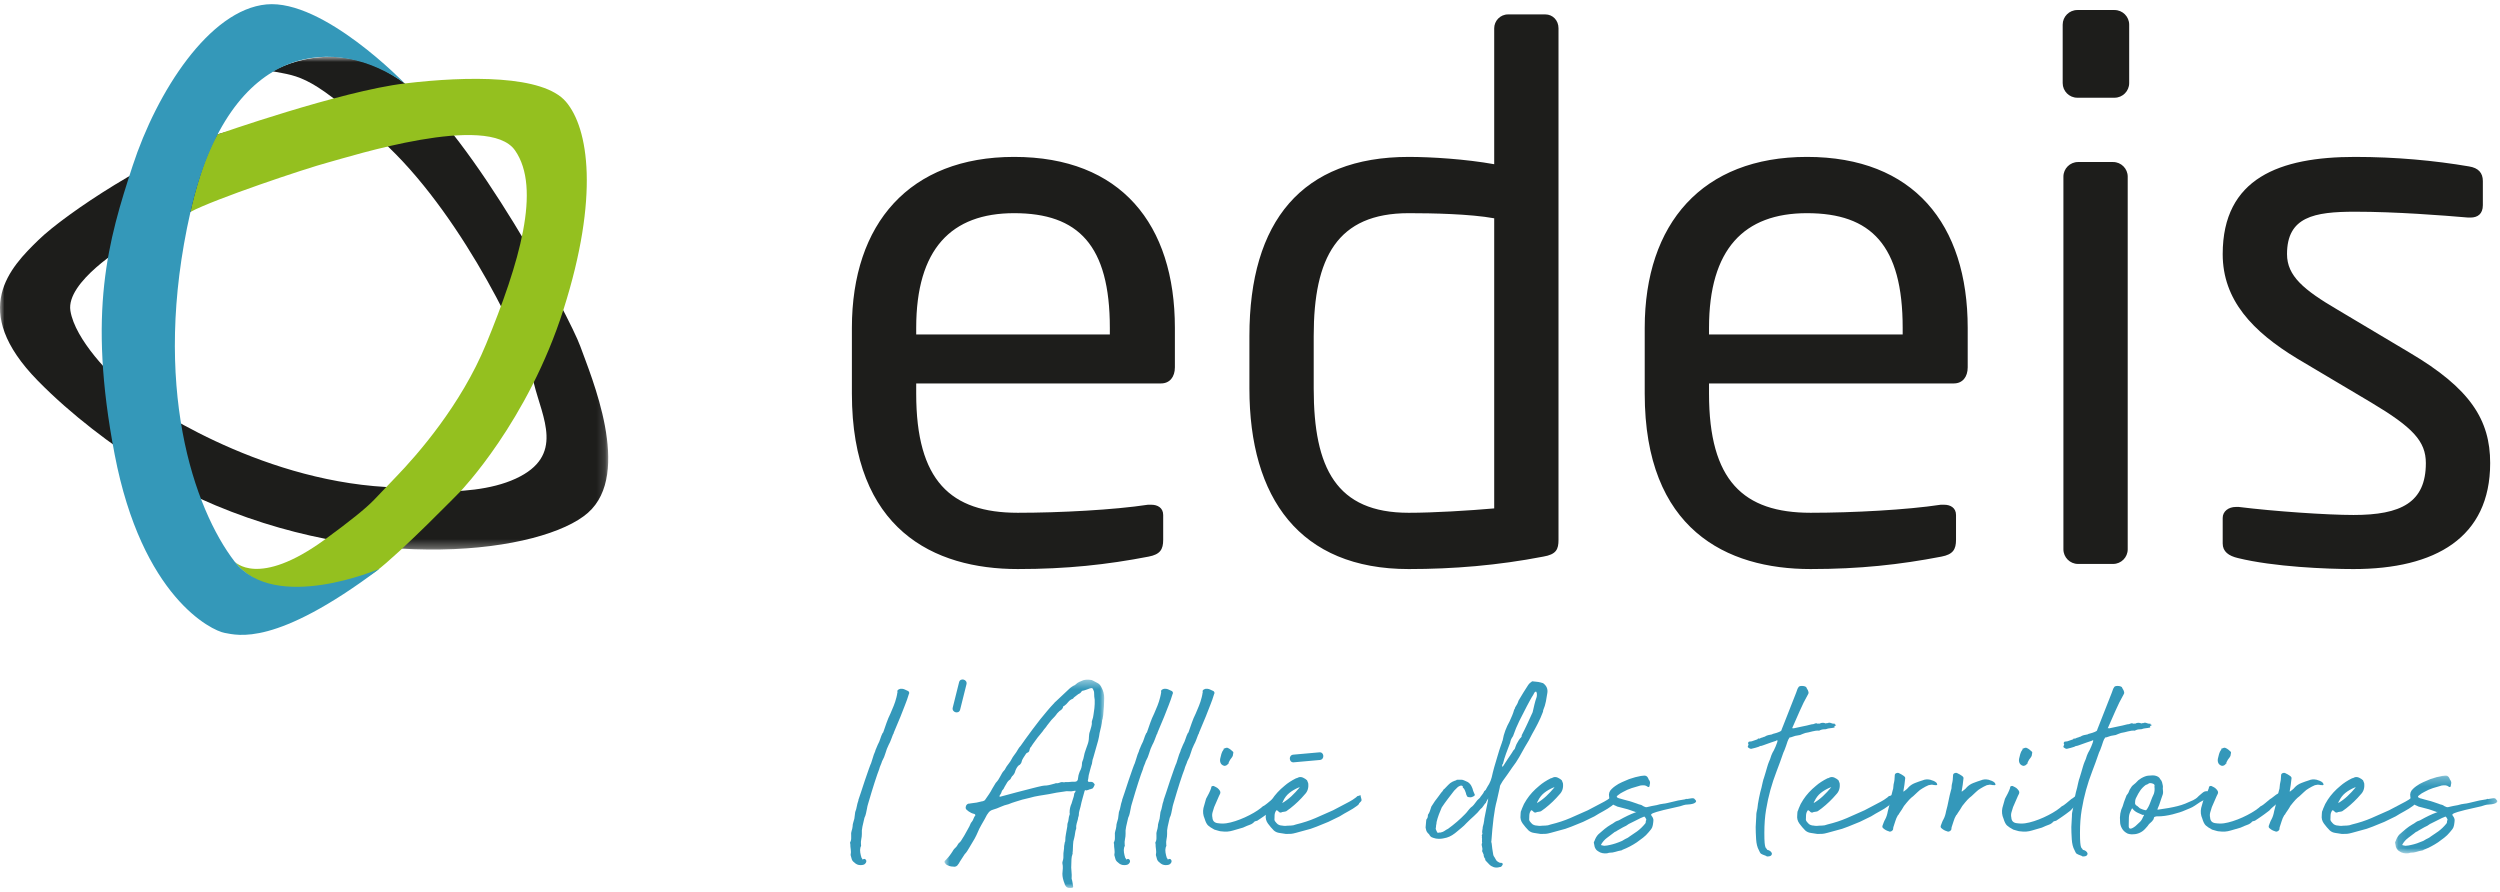 <svg xmlns="http://www.w3.org/2000/svg" xmlns:xlink="http://www.w3.org/1999/xlink" width="157" height="56" viewBox="0 0 283 100" class="icon icon-logo">
  <defs>
    <polygon id="logo-edeis-a" points="0 .922 68.853 .922 68.853 56.698 0 56.698"></polygon>
    <polygon id="logo-edeis-c" points=".91 .424 18.998 .424 18.998 24 .91 24"></polygon>
    <polygon id="logo-edeis-e" points=".119 .284 11.698 .284 11.698 9.093 .119 9.093"></polygon>
  </defs>
  <g fill="none" fill-rule="evenodd">
    <g transform="translate(0 5.041)">
      <mask id="logo-edeis-b" fill="#fff">
        <use xlink:href="#logo-edeis-a"></use>
      </mask>
      <path fill="#1D1D1B" d="M30.851,2.558 C30.851,2.558 38.163,-1.917 45.82,3.933 C53.476,9.784 64.488,30.345 65.693,33.7 C66.897,37.054 71.628,48.066 66.553,52.539 C61.477,57.014 41.863,59.681 22.592,50.906 C22.592,50.906 12.097,45.572 4.268,37.571 C-3.56,29.57 1.171,24.753 4.354,21.655 C7.492,18.604 17.48,12.041 24.603,9.711 C24.708,9.678 24.812,9.643 24.915,9.611 C32.056,7.375 21.56,18.473 21.56,18.473 L14.162,22.343 C14.162,22.343 7.452,26.387 7.968,29.657 C8.484,32.925 12.613,37.141 14.592,38.69 C16.57,40.237 28.958,48.755 43.669,49.614 C43.669,49.614 52.788,51.249 58.38,48.669 C63.972,46.087 61.391,41.786 60.445,37.914 C59.498,34.044 52.702,19.505 44.014,11.161 C35.325,2.816 33.862,3.159 30.851,2.558" mask="url(#logo-edeis-b)"></path>
    </g>
    <path fill="#94C01F" d="M24.604,14.749 C24.604,14.749 38.594,9.834 45.821,8.975 C53.047,8.114 61.478,8.028 64.059,11.039 C66.64,14.05 67.844,21.792 63.8,34.525 C59.757,47.257 52.101,55.172 52.101,55.172 C52.101,55.172 45.218,62.226 42.552,64.204 C39.885,66.184 30.594,68.334 26.55,63.086 C26.55,63.086 29.188,66.144 36.788,60.592 C39.702,58.462 41.412,57.075 42.347,56.107 C43.411,55.007 44.428,53.925 44.912,53.423 C47.219,51.031 52.187,45.386 55.025,38.482 C58.811,29.277 61.306,20.846 58.295,16.545 C55.284,12.244 39.712,17.233 37.132,17.921 C34.551,18.609 24.313,22.051 21.561,23.513 C21.561,23.513 22.711,17.932 24.604,14.749"></path>
    <path fill="#3498B9" d="M45.82,8.975 C45.82,8.975 36.615,-0.574 30.163,0.028 C23.711,0.63 17.758,9.894 15.006,18.325 C12.253,26.755 9.879,34.783 12.976,50.956 C16.073,67.13 23.968,70.915 25.431,71.173 C26.894,71.431 31.174,72.776 42.959,63.914 C42.959,63.914 31.109,69.023 26.549,63.086 C21.99,57.151 17.086,43.214 21.56,23.514 C26.033,3.813 38.335,3.555 45.82,8.975"></path>
    <path fill="#1D1D1B" d="M125.634 36.647C125.634 27.3 122.077 23.66 114.798 23.66 107.684 23.66 103.714 27.713 103.714 36.647L103.714 37.392 125.634 37.392 125.634 36.647zM131.425 42.934L103.714 42.934 103.714 44.092C103.714 53.936 107.601 57.575 115.212 57.575 120.009 57.575 126.131 57.244 129.936 56.666L130.349 56.666C131.011 56.666 131.673 56.996 131.673 57.823L131.673 60.636C131.673 61.712 131.342 62.29 130.018 62.538 125.303 63.449 120.754 63.945 115.212 63.945 105.698 63.945 96.434 59.478 96.434 44.092L96.434 36.647C96.434 24.818 102.969 17.29 114.798 17.29 126.875 17.29 132.997 24.901 132.997 36.647L132.997 41.114C132.997 42.189 132.417 42.934 131.425 42.934L131.425 42.934zM169.144 24.24C166.415 23.743 162.113 23.66 159.466 23.66 151.36 23.66 148.712 28.707 148.712 37.557L148.712 43.513C148.712 52.53 151.277 57.576 159.466 57.576 162.279 57.576 166.331 57.328 169.144 57.08L169.144 24.24zM174.687 62.539C169.557 63.532 164.512 63.946 159.466 63.946 147.14 63.946 141.433 55.922 141.433 43.513L141.433 37.557C141.433 24.571 147.389 17.291 159.466 17.291 162.03 17.291 165.918 17.539 169.144 18.118L169.144 2.732C169.144 1.905 169.806 1.16 170.716 1.16L174.934 1.16C175.762 1.16 176.423 1.823 176.423 2.732L176.423 60.636C176.423 61.713 176.176 62.291 174.687 62.539L174.687 62.539zM215.383 36.647C215.383 27.3 211.825 23.66 204.546 23.66 197.432 23.66 193.461 27.713 193.461 36.647L193.461 37.392 215.383 37.392 215.383 36.647zM221.173 42.934L193.461 42.934 193.461 44.092C193.461 53.936 197.349 57.575 204.959 57.575 209.757 57.575 215.879 57.244 219.684 56.666L220.098 56.666C220.76 56.666 221.421 56.996 221.421 57.823L221.421 60.636C221.421 61.712 221.09 62.29 219.767 62.538 215.051 63.449 210.502 63.945 204.959 63.945 195.446 63.945 186.182 59.478 186.182 44.092L186.182 36.647C186.182 24.818 192.717 17.29 204.546 17.29 216.623 17.29 222.744 24.901 222.744 36.647L222.744 41.114C222.744 42.189 222.166 42.934 221.173 42.934L221.173 42.934zM239.204 63.367L235.233 63.367C234.323 63.367 233.578 62.622 233.578 61.713L233.578 19.525C233.578 18.615 234.323 17.87 235.233 17.87L239.204 17.87C240.113 17.87 240.857 18.615 240.857 19.525L240.857 61.713C240.857 62.622 240.113 63.367 239.204 63.367M239.368 10.591L235.15 10.591C234.24 10.591 233.496 9.846 233.496 8.936L233.496 2.319C233.496 1.409 234.24.664 235.15.664L239.368.664C240.278.664 241.023 1.409 241.023 2.319L241.023 8.936C241.023 9.846 240.278 10.591 239.368 10.591M266.418 63.946C263.356 63.946 257.4 63.698 253.348 62.705 252.272 62.457 251.609 61.961 251.609 61.05L251.609 58.155C251.609 57.411 252.272 56.915 253.099 56.915L253.431 56.915C257.4 57.411 263.439 57.824 266.418 57.824 271.794 57.824 274.607 56.418 274.607 51.951 274.607 49.469 273.118 47.898 268.403 45.085L260.048 40.122C255.001 37.061 251.609 33.504 251.609 28.293 251.609 19.69 258.063 17.291 266.582 17.291 271.216 17.291 275.6 17.705 279.486 18.366 280.563 18.532 281.059 19.111 281.059 20.021L281.059 22.751C281.059 23.743 280.48 24.157 279.652 24.157L279.404 24.157C276.51 23.909 271.216 23.495 266.582 23.495 261.95 23.495 258.89 24.074 258.89 28.293 258.89 30.774 260.792 32.346 264.597 34.58L272.786 39.46C279.652 43.513 281.887 47.071 281.887 51.951 281.887 60.388 275.682 63.946 266.418 63.946"></path>
    <path fill="#3498BA" d="M96.255,95.076 C96.212,94.945 96.222,94.847 96.288,94.782 C96.332,94.674 96.353,94.559 96.353,94.439 L96.353,94.064 C96.332,93.912 96.348,93.754 96.402,93.591 C96.457,93.427 96.495,93.258 96.516,93.084 C96.516,92.931 96.539,92.79 96.582,92.659 C96.626,92.528 96.669,92.376 96.713,92.201 L96.81,91.451 C96.897,91.234 96.958,91.02 96.99,90.814 C97.023,90.606 97.083,90.385 97.17,90.144 L97.17,90.079 C97.213,89.971 97.305,89.698 97.447,89.263 C97.588,88.828 97.741,88.365 97.904,87.874 C98.068,87.385 98.22,86.944 98.362,86.552 C98.503,86.159 98.585,85.953 98.607,85.93 C98.693,85.692 98.764,85.469 98.819,85.261 C98.873,85.055 98.955,84.832 99.064,84.593 C99.086,84.483 99.13,84.362 99.194,84.233 C99.26,84.102 99.314,83.972 99.358,83.841 C99.488,83.6 99.587,83.373 99.652,83.154 C99.717,82.936 99.804,82.719 99.913,82.501 C99.957,82.48 99.979,82.459 99.979,82.436 C100.109,82.066 100.234,81.707 100.354,81.358 C100.474,81.01 100.621,80.662 100.795,80.312 C100.926,80.008 101.051,79.709 101.171,79.415 C101.29,79.121 101.394,78.8 101.481,78.451 L101.547,78.157 C101.547,78.093 101.557,78.032 101.579,77.978 C101.601,77.924 101.601,77.853 101.579,77.764 C101.579,77.656 101.688,77.57 101.906,77.504 C102.08,77.483 102.243,77.504 102.396,77.57 C102.548,77.635 102.69,77.7 102.82,77.764 C102.863,77.808 102.896,77.859 102.918,77.912 C102.94,77.968 102.929,78.026 102.885,78.093 C102.755,78.528 102.608,78.947 102.444,79.35 C102.281,79.752 102.112,80.181 101.939,80.639 L101.187,82.436 C101.165,82.48 101.154,82.517 101.154,82.55 C101.154,82.584 101.132,82.621 101.089,82.665 C101.002,82.882 100.926,83.085 100.86,83.269 C100.795,83.454 100.708,83.644 100.599,83.841 C100.446,84.145 100.327,84.457 100.24,84.77 C100.152,85.088 100.022,85.397 99.848,85.703 C99.804,85.855 99.75,86.001 99.685,86.142 C99.619,86.285 99.565,86.442 99.521,86.617 C99.478,86.725 99.407,86.916 99.309,87.189 C99.211,87.462 99.108,87.77 98.999,88.12 C98.889,88.469 98.781,88.817 98.672,89.165 C98.563,89.513 98.476,89.806 98.411,90.046 C98.367,90.198 98.318,90.362 98.264,90.537 C98.209,90.71 98.171,90.874 98.15,91.025 C98.106,91.222 98.068,91.407 98.035,91.582 C98.003,91.757 97.942,91.93 97.856,92.103 C97.768,92.475 97.692,92.805 97.627,93.1 C97.562,93.394 97.54,93.672 97.562,93.933 C97.562,94.129 97.54,94.325 97.496,94.52 C97.452,94.718 97.442,94.924 97.463,95.141 C97.485,95.207 97.485,95.261 97.463,95.305 C97.442,95.349 97.42,95.403 97.398,95.469 C97.355,95.642 97.349,95.834 97.382,96.04 C97.415,96.248 97.463,96.448 97.529,96.644 L97.594,96.71 C97.594,96.754 97.605,96.787 97.627,96.806 C97.649,96.829 97.671,96.829 97.692,96.806 C97.801,96.742 97.894,96.742 97.97,96.806 C98.046,96.873 98.079,96.954 98.068,97.052 C98.057,97.15 98.003,97.243 97.904,97.329 C97.807,97.418 97.638,97.46 97.398,97.46 C97.137,97.46 96.908,97.362 96.713,97.166 C96.56,97.058 96.463,96.933 96.419,96.791 C96.375,96.65 96.332,96.492 96.288,96.317 C96.332,96.1 96.337,95.888 96.304,95.68 C96.272,95.474 96.255,95.272 96.255,95.076"></path>
    <g transform="translate(106 76.041)">
      <mask id="logo-edeis-d" fill="#fff">
        <use xlink:href="#logo-edeis-c"></use>
      </mask>
      <path fill="#3498BA" d="M10.734,7.995 L10.734,8.027 C10.669,8.094 10.636,8.116 10.636,8.094 C10.614,8.159 10.592,8.22 10.571,8.273 C10.549,8.328 10.527,8.409 10.505,8.518 C10.462,8.605 10.402,8.659 10.326,8.681 C10.249,8.704 10.19,8.746 10.146,8.812 C10.037,8.986 9.934,9.143 9.836,9.286 C9.738,9.428 9.667,9.597 9.624,9.791 C9.624,9.835 9.591,9.89 9.526,9.956 C9.504,10.021 9.439,10.075 9.33,10.118 C9.177,10.249 9.047,10.457 8.938,10.739 C8.894,10.957 8.785,11.152 8.611,11.326 C8.567,11.35 8.546,11.37 8.546,11.392 C8.546,11.415 8.535,11.435 8.513,11.457 C8.469,11.502 8.442,11.546 8.432,11.588 C8.421,11.633 8.393,11.675 8.35,11.72 C8.219,11.806 8.115,11.905 8.04,12.014 C7.963,12.123 7.893,12.242 7.827,12.373 C7.783,12.438 7.746,12.502 7.713,12.568 C7.68,12.633 7.642,12.71 7.599,12.796 C7.555,12.841 7.511,12.89 7.468,12.944 C7.424,12.998 7.391,13.069 7.37,13.156 C7.348,13.243 7.315,13.313 7.272,13.368 C7.228,13.424 7.185,13.493 7.141,13.581 L7.141,13.646 L7.207,13.68 L9.036,13.188 L11.061,12.666 L11.453,12.568 C11.627,12.524 11.796,12.486 11.959,12.454 C12.122,12.421 12.291,12.405 12.465,12.405 C12.639,12.383 12.802,12.351 12.955,12.307 C13.108,12.264 13.271,12.22 13.445,12.177 C13.466,12.155 13.499,12.143 13.543,12.143 C13.695,12.165 13.837,12.143 13.968,12.079 C14.098,12.014 14.251,12.002 14.425,12.046 C14.512,12.046 14.566,12.034 14.588,12.014 L14.98,12.014 C15.089,12.014 15.22,12.002 15.372,11.979 L15.666,11.979 C15.862,11.979 15.982,11.883 16.026,11.685 L16.026,11.62 C16.047,11.36 16.112,11.098 16.221,10.838 C16.396,10.533 16.483,10.216 16.483,9.89 C16.483,9.803 16.504,9.716 16.548,9.629 C16.613,9.476 16.657,9.329 16.679,9.188 C16.7,9.046 16.733,8.899 16.777,8.746 C16.842,8.572 16.896,8.409 16.94,8.258 C16.984,8.104 17.038,7.952 17.103,7.8 C17.212,7.516 17.267,7.223 17.267,6.918 C17.267,6.809 17.277,6.694 17.299,6.574 C17.32,6.455 17.353,6.341 17.397,6.231 C17.441,6.059 17.489,5.885 17.544,5.71 C17.598,5.535 17.614,5.361 17.593,5.186 C17.593,5.165 17.598,5.143 17.609,5.122 C17.62,5.099 17.626,5.077 17.626,5.056 C17.713,4.816 17.767,4.582 17.789,4.354 C17.811,4.125 17.843,3.892 17.887,3.651 C17.908,3.477 17.92,3.32 17.92,3.179 L17.92,2.704 C17.898,2.595 17.881,2.475 17.871,2.345 C17.859,2.215 17.855,2.083 17.855,1.952 C17.855,1.867 17.843,1.79 17.822,1.724 C17.8,1.659 17.767,1.583 17.724,1.496 C17.68,1.387 17.593,1.355 17.463,1.397 C17.397,1.397 17.353,1.409 17.332,1.431 C17.223,1.474 17.12,1.512 17.022,1.544 C16.923,1.577 16.809,1.615 16.679,1.659 C16.548,1.659 16.455,1.708 16.401,1.806 C16.346,1.903 16.265,1.974 16.156,2.018 C16.09,2.041 16.036,2.072 15.993,2.116 C15.949,2.16 15.905,2.192 15.862,2.215 C15.818,2.259 15.769,2.296 15.715,2.329 C15.66,2.361 15.611,2.4 15.568,2.442 L15.47,2.574 C15.23,2.66 15.046,2.792 14.915,2.966 C14.784,3.14 14.621,3.292 14.425,3.424 L14.392,3.424 C14.37,3.424 14.359,3.433 14.359,3.455 C14.338,3.587 14.289,3.689 14.213,3.767 C14.136,3.842 14.044,3.913 13.935,3.978 C13.891,4.021 13.848,4.066 13.804,4.109 C13.76,4.152 13.717,4.196 13.674,4.239 C13.587,4.37 13.488,4.495 13.38,4.614 C13.271,4.734 13.151,4.859 13.021,4.99 L12.53,5.611 C12.465,5.721 12.383,5.83 12.286,5.938 C12.188,6.048 12.106,6.155 12.041,6.264 C11.627,6.744 11.257,7.223 10.93,7.702 L10.734,7.995 Z M18.9,4.239 C18.9,4.349 18.878,4.513 18.835,4.729 C18.835,4.816 18.813,4.904 18.769,4.99 C18.747,5.231 18.709,5.471 18.655,5.71 C18.6,5.949 18.541,6.199 18.475,6.46 C18.453,6.591 18.431,6.726 18.41,6.869 C18.388,7.011 18.355,7.157 18.312,7.309 C18.225,7.636 18.132,7.963 18.034,8.29 C17.936,8.616 17.843,8.943 17.756,9.268 C17.691,9.422 17.653,9.575 17.642,9.726 C17.631,9.88 17.593,10.031 17.528,10.184 C17.484,10.315 17.446,10.45 17.414,10.592 C17.381,10.733 17.342,10.882 17.299,11.033 C17.255,11.164 17.228,11.3 17.217,11.441 C17.206,11.584 17.179,11.729 17.136,11.883 C17.157,11.883 17.169,11.893 17.169,11.915 C17.169,11.96 17.179,11.979 17.201,11.979 C17.245,12.002 17.316,12.008 17.414,11.996 C17.511,11.986 17.582,11.992 17.626,12.014 C17.669,12.014 17.724,12.046 17.789,12.111 C17.855,12.177 17.898,12.23 17.92,12.274 C17.92,12.318 17.892,12.393 17.838,12.502 C17.783,12.611 17.734,12.688 17.691,12.732 C17.647,12.754 17.577,12.78 17.479,12.812 C17.381,12.847 17.31,12.863 17.267,12.863 C17.223,12.905 17.169,12.928 17.103,12.928 C17.016,12.972 16.945,12.976 16.891,12.944 C16.837,12.912 16.798,12.938 16.777,13.025 C16.69,13.351 16.608,13.646 16.532,13.908 C16.455,14.168 16.385,14.463 16.319,14.79 C16.276,14.963 16.232,15.121 16.189,15.264 C16.145,15.405 16.123,15.562 16.123,15.736 C16.123,15.803 16.107,15.873 16.074,15.948 C16.042,16.026 16.026,16.107 16.026,16.194 C15.982,16.369 15.933,16.543 15.879,16.716 C15.824,16.892 15.808,17.076 15.829,17.271 C15.764,17.445 15.72,17.625 15.699,17.811 C15.677,17.995 15.644,18.175 15.601,18.349 C15.514,18.61 15.47,18.866 15.47,19.116 C15.47,19.367 15.459,19.613 15.438,19.852 C15.416,19.918 15.41,19.977 15.421,20.032 C15.432,20.087 15.426,20.136 15.405,20.178 C15.339,20.352 15.301,20.538 15.291,20.733 C15.279,20.93 15.274,21.114 15.274,21.288 C15.252,21.573 15.258,21.849 15.291,22.122 C15.323,22.395 15.328,22.672 15.307,22.954 C15.35,23.085 15.383,23.223 15.405,23.363 C15.426,23.505 15.448,23.642 15.47,23.77 C15.514,23.924 15.448,24 15.274,24 L14.98,24 C14.806,23.977 14.675,23.881 14.588,23.706 C14.545,23.663 14.523,23.608 14.523,23.543 C14.348,23.13 14.262,22.748 14.262,22.399 C14.283,22.183 14.299,21.974 14.311,21.779 C14.321,21.584 14.305,21.398 14.262,21.224 L14.262,21.093 C14.348,20.854 14.387,20.625 14.376,20.407 C14.365,20.189 14.381,19.962 14.425,19.721 C14.446,19.613 14.458,19.46 14.458,19.265 L14.523,18.904 C14.523,18.86 14.534,18.823 14.556,18.791 C14.577,18.759 14.588,18.721 14.588,18.677 C14.588,18.392 14.615,18.122 14.67,17.86 C14.724,17.599 14.773,17.326 14.817,17.043 C14.817,16.892 14.828,16.77 14.85,16.683 C14.915,16.532 14.953,16.373 14.964,16.21 C14.975,16.047 15.013,15.879 15.078,15.704 C15.1,15.661 15.105,15.623 15.095,15.589 C15.084,15.557 15.078,15.518 15.078,15.475 C15.078,15.104 15.154,14.757 15.307,14.431 L15.405,14.102 C15.448,13.951 15.486,13.832 15.519,13.745 C15.552,13.658 15.579,13.527 15.601,13.351 C15.601,13.309 15.617,13.27 15.65,13.238 C15.683,13.206 15.71,13.168 15.732,13.123 C15.753,13.037 15.753,12.992 15.732,12.992 C15.71,12.992 15.644,13.005 15.535,13.025 C15.361,13.069 15.181,13.081 14.997,13.057 C14.811,13.037 14.632,13.047 14.458,13.091 C13.913,13.156 13.336,13.255 12.727,13.386 C12.356,13.45 11.992,13.511 11.632,13.563 C11.273,13.618 10.908,13.7 10.538,13.809 L9.722,14.005 C9.439,14.092 9.172,14.175 8.922,14.251 C8.671,14.326 8.415,14.419 8.154,14.527 C7.849,14.594 7.555,14.691 7.272,14.822 C6.989,14.953 6.695,15.062 6.39,15.149 C6.151,15.214 5.965,15.355 5.835,15.572 C5.748,15.682 5.682,15.786 5.639,15.883 C5.595,15.98 5.541,16.085 5.476,16.194 C5.301,16.498 5.171,16.727 5.084,16.88 C4.996,17.032 4.921,17.174 4.855,17.305 C4.79,17.434 4.724,17.581 4.659,17.745 C4.594,17.909 4.484,18.133 4.333,18.415 L3.712,19.46 C3.603,19.634 3.526,19.759 3.483,19.835 C3.44,19.912 3.396,19.973 3.353,20.015 C3.309,20.058 3.26,20.113 3.206,20.178 C3.151,20.244 3.08,20.352 2.993,20.506 L2.634,21.061 C2.59,21.169 2.536,21.256 2.471,21.322 C2.34,21.561 2.133,21.648 1.85,21.584 C1.654,21.584 1.447,21.529 1.23,21.419 C1.12,21.377 1.044,21.311 1.001,21.224 C0.87,21.093 0.881,20.974 1.033,20.863 C1.186,20.712 1.327,20.555 1.458,20.392 C1.588,20.227 1.708,20.058 1.817,19.884 C1.904,19.733 1.969,19.634 2.013,19.59 C2.057,19.547 2.095,19.509 2.128,19.476 C2.16,19.444 2.198,19.405 2.242,19.361 C2.285,19.319 2.351,19.221 2.438,19.067 C2.482,19.024 2.508,18.985 2.52,18.953 C2.53,18.922 2.546,18.893 2.569,18.872 C2.59,18.916 2.661,18.849 2.781,18.677 C2.901,18.503 3.026,18.3 3.157,18.072 C3.287,17.843 3.412,17.62 3.532,17.401 C3.651,17.184 3.723,17.055 3.745,17.011 C3.788,16.924 3.826,16.837 3.859,16.748 C3.891,16.663 3.941,16.585 4.006,16.52 C4.092,16.412 4.158,16.291 4.202,16.16 C4.245,16.03 4.311,15.911 4.398,15.803 C4.419,15.78 4.419,15.752 4.398,15.72 C4.376,15.687 4.354,15.661 4.333,15.639 C4.158,15.595 4.027,15.552 3.941,15.508 C3.723,15.399 3.548,15.278 3.418,15.149 C3.331,15.062 3.298,14.963 3.32,14.854 C3.341,14.659 3.44,14.527 3.614,14.463 C3.723,14.463 3.81,14.451 3.875,14.431 C4.354,14.386 4.778,14.31 5.149,14.201 C5.214,14.201 5.29,14.181 5.378,14.136 C5.464,14.092 5.508,14.059 5.508,14.039 C5.66,13.82 5.807,13.607 5.949,13.4 C6.09,13.194 6.215,12.982 6.325,12.764 L6.717,12.111 C6.825,12.002 6.923,11.883 7.011,11.752 C7.097,11.62 7.174,11.491 7.239,11.36 C7.305,11.252 7.364,11.142 7.419,11.033 C7.473,10.925 7.555,10.816 7.664,10.707 C7.729,10.642 7.762,10.598 7.762,10.575 C7.871,10.358 8.001,10.156 8.154,9.973 C8.306,9.787 8.437,9.585 8.546,9.367 C8.611,9.236 8.687,9.117 8.775,9.008 C8.861,8.899 8.948,8.78 9.036,8.649 C9.123,8.518 9.199,8.393 9.264,8.273 C9.33,8.153 9.417,8.04 9.526,7.931 L10.081,7.146 C10.342,6.776 10.614,6.407 10.898,6.035 C11.18,5.665 11.463,5.296 11.747,4.926 L12.53,3.978 C12.661,3.825 12.792,3.674 12.922,3.521 C13.053,3.369 13.194,3.216 13.347,3.063 C13.39,2.998 13.445,2.943 13.51,2.9 L15.144,1.365 C15.317,1.234 15.448,1.147 15.535,1.103 C15.622,1.083 15.71,1.028 15.796,0.941 C15.905,0.832 16.03,0.745 16.172,0.679 C16.314,0.614 16.471,0.548 16.646,0.482 C16.907,0.418 17.179,0.406 17.463,0.451 C17.528,0.451 17.604,0.473 17.691,0.516 L18.247,0.809 C18.421,0.896 18.562,1.05 18.671,1.266 C18.888,1.659 18.998,2.072 18.998,2.509 C18.998,2.66 18.992,2.813 18.981,2.966 C18.97,3.119 18.965,3.271 18.965,3.424 L18.9,4.239 Z" mask="url(#logo-edeis-d)"></path>
    </g>
    <path fill="#3498BA" d="M126.108 95.076C126.064 94.945 126.075 94.847 126.141 94.782 126.184 94.674 126.206 94.559 126.206 94.439L126.206 94.064C126.184 93.912 126.201 93.754 126.254 93.591 126.309 93.427 126.347 93.258 126.368 93.084 126.368 92.931 126.391 92.79 126.434 92.659 126.478 92.528 126.522 92.376 126.566 92.201L126.662 91.451C126.749 91.234 126.811 91.02 126.843 90.814 126.876 90.606 126.936 90.385 127.022 90.144L127.022 90.079C127.066 89.971 127.157 89.698 127.299 89.263 127.441 88.828 127.594 88.365 127.757 87.874 127.921 87.385 128.072 86.944 128.214 86.552 128.356 86.159 128.438 85.953 128.459 85.93 128.546 85.692 128.617 85.469 128.672 85.261 128.726 85.055 128.808 84.832 128.917 84.593 128.939 84.483 128.982 84.362 129.047 84.233 129.113 84.102 129.167 83.972 129.21 83.841 129.34 83.6 129.44 83.373 129.505 83.154 129.57 82.936 129.656 82.719 129.766 82.501 129.81 82.48 129.832 82.459 129.832 82.436 129.962 82.066 130.087 81.707 130.207 81.358 130.327 81.01 130.474 80.662 130.648 80.312 130.779 80.008 130.904 79.709 131.024 79.415 131.143 79.121 131.246 78.8 131.333 78.451L131.399 78.157C131.399 78.093 131.41 78.032 131.431 77.978 131.453 77.924 131.453 77.853 131.431 77.764 131.431 77.656 131.541 77.57 131.758 77.504 131.933 77.483 132.095 77.504 132.249 77.57 132.4 77.635 132.542 77.7 132.673 77.764 132.715 77.808 132.75 77.859 132.77 77.912 132.792 77.968 132.781 78.026 132.738 78.093 132.607 78.528 132.46 78.947 132.298 79.35 132.133 79.752 131.964 80.181 131.792 80.639L131.04 82.436C131.018 82.48 131.006 82.517 131.006 82.55 131.006 82.584 130.984 82.621 130.941 82.665 130.855 82.882 130.779 83.085 130.713 83.269 130.648 83.454 130.56 83.644 130.452 83.841 130.298 84.145 130.179 84.457 130.093 84.77 130.005 85.088 129.875 85.397 129.701 85.703 129.656 85.855 129.602 86.001 129.537 86.142 129.471 86.285 129.417 86.442 129.375 86.617 129.331 86.725 129.26 86.916 129.161 87.189 129.064 87.462 128.96 87.77 128.851 88.12 128.742 88.469 128.633 88.817 128.524 89.165 128.416 89.513 128.328 89.806 128.263 90.046 128.22 90.198 128.171 90.362 128.117 90.537 128.061 90.71 128.024 90.874 128.002 91.025 127.959 91.222 127.921 91.407 127.888 91.582 127.856 91.757 127.794 91.93 127.709 92.103 127.621 92.475 127.544 92.805 127.48 93.1 127.415 93.394 127.392 93.672 127.415 93.933 127.415 94.129 127.392 94.325 127.349 94.52 127.305 94.718 127.294 94.924 127.316 95.141 127.338 95.207 127.338 95.261 127.316 95.305 127.294 95.349 127.272 95.403 127.251 95.469 127.207 95.642 127.201 95.834 127.234 96.04 127.267 96.248 127.316 96.448 127.382 96.644L127.447 96.71C127.447 96.754 127.457 96.787 127.48 96.806 127.501 96.829 127.523 96.829 127.544 96.806 127.653 96.742 127.746 96.742 127.823 96.806 127.898 96.873 127.931 96.954 127.921 97.052 127.909 97.15 127.856 97.243 127.757 97.329 127.659 97.418 127.49 97.46 127.251 97.46 126.99 97.46 126.76 97.362 126.566 97.166 126.412 97.058 126.316 96.933 126.272 96.791 126.228 96.65 126.184 96.492 126.141 96.317 126.184 96.1 126.189 95.888 126.156 95.68 126.124 95.474 126.108 95.272 126.108 95.076M130.811 95.076C130.768 94.945 130.778 94.847 130.844 94.782 130.887 94.674 130.909 94.559 130.909 94.439L130.909 94.064C130.887 93.912 130.904 93.754 130.957 93.591 131.012 93.427 131.051 93.258 131.072 93.084 131.072 92.931 131.094 92.79 131.138 92.659 131.181 92.528 131.225 92.376 131.268 92.201L131.366 91.451C131.453 91.234 131.513 91.02 131.546 90.814 131.578 90.606 131.638 90.385 131.726 90.144L131.726 90.079C131.769 89.971 131.861 89.698 132.003 89.263 132.144 88.828 132.297 88.365 132.46 87.874 132.623 87.385 132.775 86.944 132.917 86.552 133.059 86.159 133.141 85.953 133.163 85.93 133.249 85.692 133.32 85.469 133.374 85.261 133.429 85.055 133.511 84.832 133.62 84.593 133.641 84.483 133.685 84.362 133.75 84.233 133.816 84.102 133.87 83.972 133.914 83.841 134.044 83.6 134.142 83.373 134.207 83.154 134.273 82.936 134.36 82.719 134.469 82.501 134.512 82.48 134.534 82.459 134.534 82.436 134.665 82.066 134.79 81.707 134.91 81.358 135.029 81.01 135.176 80.662 135.351 80.312 135.481 80.008 135.606 79.709 135.727 79.415 135.846 79.121 135.95 78.8 136.037 78.451L136.102 78.157C136.102 78.093 136.113 78.032 136.135 77.978 136.156 77.924 136.156 77.853 136.135 77.764 136.135 77.656 136.244 77.57 136.461 77.504 136.635 77.483 136.799 77.504 136.951 77.57 137.103 77.635 137.245 77.7 137.376 77.764 137.419 77.808 137.452 77.859 137.474 77.912 137.495 77.968 137.484 78.026 137.441 78.093 137.311 78.528 137.164 78.947 137 79.35 136.837 79.752 136.668 80.181 136.494 80.639L135.743 82.436C135.721 82.48 135.71 82.517 135.71 82.55 135.71 82.584 135.688 82.621 135.644 82.665 135.558 82.882 135.481 83.085 135.416 83.269 135.351 83.454 135.264 83.644 135.155 83.841 135.002 84.145 134.882 84.457 134.795 84.77 134.708 85.088 134.578 85.397 134.404 85.703 134.36 85.855 134.306 86.001 134.24 86.142 134.175 86.285 134.12 86.442 134.077 86.617 134.033 86.725 133.962 86.916 133.865 87.189 133.767 87.462 133.663 87.77 133.554 88.12 133.445 88.469 133.336 88.817 133.228 89.165 133.119 89.513 133.032 89.806 132.966 90.046 132.923 90.198 132.874 90.362 132.819 90.537 132.765 90.71 132.727 90.874 132.705 91.025 132.661 91.222 132.623 91.407 132.591 91.582 132.558 91.757 132.498 91.93 132.411 92.103 132.324 92.475 132.248 92.805 132.183 93.1 132.117 93.394 132.095 93.672 132.117 93.933 132.117 94.129 132.095 94.325 132.052 94.52 132.008 94.718 131.998 94.924 132.019 95.141 132.041 95.207 132.041 95.261 132.019 95.305 131.998 95.349 131.975 95.403 131.954 95.469 131.91 95.642 131.905 95.834 131.937 96.04 131.97 96.248 132.019 96.448 132.084 96.644L132.15 96.71C132.15 96.754 132.161 96.787 132.183 96.806 132.204 96.829 132.226 96.829 132.248 96.806 132.356 96.742 132.449 96.742 132.525 96.806 132.602 96.873 132.634 96.954 132.623 97.052 132.612 97.15 132.558 97.243 132.46 97.329 132.362 97.418 132.193 97.46 131.954 97.46 131.693 97.46 131.464 97.362 131.268 97.166 131.116 97.058 131.018 96.933 130.974 96.791 130.931 96.65 130.887 96.492 130.844 96.317 130.887 96.1 130.893 95.888 130.86 95.68 130.827 95.474 130.811 95.272 130.811 95.076M138.584 86.225C138.497 86.181 138.442 86.16 138.421 86.16 138.377 86.138 138.344 86.117 138.323 86.094 138.301 86.073 138.269 86.04 138.225 85.996 138.116 85.823 138.083 85.626 138.127 85.409 138.17 85.235 138.214 85.06 138.257 84.886 138.301 84.711 138.388 84.538 138.519 84.363 138.519 84.254 138.541 84.222 138.584 84.265 138.715 84.2 138.824 84.167 138.911 84.167 139.107 84.233 139.292 84.353 139.466 84.527 139.575 84.592 139.624 84.663 139.613 84.739 139.602 84.816 139.585 84.908 139.564 85.016 139.564 85.06 139.553 85.098 139.531 85.13 139.509 85.163 139.487 85.202 139.466 85.245 139.313 85.419 139.183 85.626 139.074 85.866 139.139 85.91 139.128 85.942 139.042 85.963 138.932 86.138 138.78 86.225 138.584 86.225M138.29 93.639C138.181 93.639 138.062 93.618 137.931 93.574 137.8 93.531 137.648 93.487 137.474 93.443 137.147 93.269 136.907 93.112 136.755 92.97 136.603 92.829 136.472 92.573 136.363 92.202 136.188 91.81 136.145 91.408 136.232 90.994L136.526 89.949C136.635 89.752 136.744 89.545 136.853 89.328 136.962 89.111 137.049 88.904 137.114 88.707 137.136 88.707 137.136 88.697 137.114 88.674 137.093 88.653 137.093 88.631 137.114 88.609 137.136 88.566 137.18 88.534 137.245 88.511 137.311 88.49 137.364 88.49 137.408 88.511 137.495 88.555 137.572 88.593 137.637 88.625 137.702 88.659 137.768 88.697 137.833 88.74 137.855 88.762 137.866 88.778 137.866 88.788 137.866 88.8 137.887 88.817 137.931 88.837 138.062 88.968 138.132 89.088 138.143 89.198 138.154 89.306 138.105 89.448 137.996 89.621L137.441 90.896C137.376 91.091 137.315 91.287 137.261 91.484 137.207 91.679 137.201 91.875 137.245 92.072 137.267 92.442 137.458 92.655 137.817 92.708 138.176 92.763 138.508 92.769 138.813 92.725 139.118 92.681 139.455 92.6 139.826 92.48 140.195 92.361 140.56 92.218 140.92 92.055 141.279 91.892 141.616 91.718 141.932 91.533 142.247 91.348 142.515 91.168 142.732 90.994 142.863 90.885 142.939 90.82 142.961 90.797 142.982 90.776 143.004 90.765 143.026 90.765 143.048 90.765 143.08 90.748 143.124 90.716 143.168 90.683 143.276 90.602 143.451 90.471 143.516 90.406 143.614 90.324 143.745 90.226 143.876 90.128 143.974 90.046 144.039 89.981 144.125 89.938 144.23 89.867 144.349 89.769 144.469 89.67 144.589 89.579 144.708 89.492 144.828 89.405 144.937 89.35 145.035 89.328 145.133 89.306 145.215 89.339 145.28 89.426 145.323 89.513 145.313 89.617 145.247 89.736 145.182 89.856 145.182 89.97 145.247 90.079L145.182 90.275C145.138 90.384 145.084 90.45 145.019 90.471 144.953 90.493 144.866 90.515 144.758 90.537 144.605 90.667 144.464 90.787 144.333 90.896 144.202 91.004 144.071 91.135 143.94 91.287 143.723 91.462 143.549 91.592 143.418 91.679 143.288 91.767 143.173 91.848 143.075 91.924 142.978 92.001 142.874 92.072 142.765 92.137 142.655 92.202 142.525 92.289 142.373 92.398 142.373 92.42 142.318 92.442 142.21 92.463 142.101 92.486 142.035 92.507 142.014 92.529 141.861 92.704 141.688 92.823 141.491 92.888 141.295 92.954 141.034 93.063 140.708 93.214 140.381 93.302 140.005 93.411 139.581 93.541 139.156 93.672 138.726 93.704 138.29 93.639"></path>
    <path fill="#3498BA" d="M145.149 90.438C145.518 90.221 145.868 89.959 146.195 89.655 146.52 89.35 146.835 89.012 147.142 88.642 147.119 88.642 147.097 88.648 147.077 88.659 147.054 88.669 147.032 88.674 147.011 88.674 146.596 88.849 146.244 89.056 145.95 89.295 145.655 89.535 145.421 89.839 145.248 90.209 145.225 90.209 145.192 90.287 145.149 90.438M145.573 93.933C145.334 93.89 145.089 93.852 144.839 93.819 144.588 93.787 144.376 93.694 144.202 93.542 143.962 93.302 143.739 93.041 143.532 92.757 143.326 92.475 143.244 92.159 143.287 91.81 143.287 91.767 143.293 91.674 143.304 91.533 143.315 91.391 143.341 91.298 143.385 91.255L143.451 91.059C143.56 90.797 143.636 90.624 143.679 90.537 143.722 90.45 143.821 90.287 143.972 90.046 144.343 89.48 144.822 88.958 145.411 88.479 145.584 88.327 145.78 88.179 145.999 88.038 146.215 87.896 146.456 87.76 146.716 87.629 146.782 87.629 146.869 87.597 146.977 87.532 147.153 87.466 147.332 87.477 147.517 87.564 147.702 87.652 147.849 87.75 147.958 87.858L148.088 88.185C148.155 88.708 148.024 89.132 147.696 89.459 147.458 89.742 147.202 90.014 146.929 90.275 146.656 90.537 146.369 90.787 146.064 91.026 146.019 91.07 145.96 91.114 145.883 91.157 145.806 91.201 145.748 91.244 145.704 91.288 145.638 91.353 145.558 91.391 145.459 91.402 145.362 91.413 145.257 91.429 145.149 91.451 144.975 91.56 144.822 91.528 144.691 91.353L144.56 91.255 144.495 91.255C144.474 91.255 144.463 91.266 144.463 91.288 144.353 91.44 144.294 91.614 144.284 91.81 144.273 92.006 144.267 92.18 144.267 92.333 144.288 92.442 144.365 92.561 144.495 92.692 144.583 92.801 144.685 92.877 144.805 92.92 144.924 92.964 145.041 92.986 145.149 92.986 145.236 93.008 145.356 93.019 145.507 93.019 145.683 92.998 145.874 92.986 146.081 92.986 146.286 92.986 146.5 92.943 146.716 92.855 147.522 92.66 148.252 92.42 148.905 92.137 149.559 91.854 150.221 91.56 150.898 91.255 151.245 91.081 151.566 90.912 151.861 90.749 152.155 90.585 152.454 90.427 152.758 90.275 152.956 90.167 153.075 90.095 153.119 90.063 153.162 90.03 153.292 89.938 153.511 89.786 153.619 89.676 153.679 89.627 153.69 89.638 153.701 89.649 153.793 89.622 153.968 89.556 154.011 89.513 154.028 89.507 154.017 89.541 154.006 89.573 154.011 89.622 154.034 89.687 154.054 89.774 154.083 89.878 154.114 89.998 154.148 90.118 154.12 90.209 154.034 90.275 153.88 90.427 153.815 90.509 153.837 90.52 153.858 90.531 153.793 90.602 153.641 90.732 153.315 90.972 152.988 91.179 152.661 91.353 152.334 91.528 151.998 91.723 151.649 91.941 151.41 92.05 151.185 92.159 150.978 92.267 150.772 92.376 150.571 92.475 150.375 92.561 149.94 92.736 149.499 92.916 149.052 93.1 148.606 93.286 148.143 93.432 147.665 93.542L146.716 93.802C146.476 93.868 146.292 93.906 146.161 93.917 146.03 93.928 145.835 93.933 145.573 93.933M170.132 86.29C170.306 86.007 170.475 85.746 170.638 85.506 170.801 85.267 170.97 85.016 171.145 84.755 171.188 84.668 171.236 84.586 171.291 84.51 171.345 84.434 171.405 84.362 171.471 84.298 171.514 84.188 171.547 84.097 171.569 84.019 171.59 83.943 171.623 83.862 171.667 83.774 171.776 83.579 171.862 83.427 171.928 83.317 171.993 83.209 172.08 83.101 172.19 82.991 172.233 82.947 172.255 82.904 172.255 82.86L172.255 82.763C172.472 82.349 172.68 81.93 172.875 81.505 173.071 81.08 173.278 80.629 173.496 80.149 173.562 79.866 173.626 79.583 173.692 79.3 173.757 79.018 173.844 78.724 173.953 78.418 173.996 78.179 173.986 77.993 173.92 77.863 173.92 77.842 173.909 77.83 173.888 77.83L173.79 77.83C173.725 77.874 173.648 77.993 173.562 78.189 173.431 78.386 173.305 78.598 173.186 78.826 173.066 79.056 172.951 79.268 172.843 79.464 172.537 80.052 172.255 80.606 171.993 81.129 171.733 81.651 171.492 82.228 171.275 82.86 171.166 83.013 171.09 83.144 171.046 83.252 171.002 83.361 170.97 83.48 170.948 83.611 170.796 84.004 170.643 84.406 170.491 84.82 170.338 85.234 170.219 85.626 170.132 85.996 170.044 86.061 170.023 86.17 170.067 86.322L170.099 86.322 170.132 86.29zM167.878 96.089C167.857 96.045 167.834 96.007 167.813 95.975 167.791 95.941 167.78 95.893 167.78 95.827 167.823 95.696 167.818 95.539 167.764 95.353 167.709 95.169 167.715 95.032 167.78 94.945 167.758 94.837 167.752 94.728 167.764 94.618 167.775 94.51 167.769 94.401 167.747 94.292 167.769 94.249 167.769 94.199 167.747 94.145 167.726 94.091 167.736 94.042 167.78 93.998 167.78 93.977 167.785 93.96 167.796 93.949 167.807 93.938 167.813 93.922 167.813 93.9 167.769 93.791 167.764 93.666 167.796 93.524 167.829 93.383 167.845 93.258 167.845 93.148 167.889 93.019 167.921 92.894 167.944 92.773 167.965 92.654 167.986 92.528 168.009 92.397 168.009 92.311 168.03 92.169 168.074 91.973 168.117 91.777 168.16 91.56 168.204 91.319 168.248 91.08 168.297 90.836 168.352 90.585 168.405 90.335 168.445 90.111 168.466 89.915 168.487 89.872 168.449 89.932 168.352 90.095 168.254 90.258 168.204 90.361 168.204 90.405 168.139 90.449 168.046 90.563 167.927 90.748 167.807 90.934 167.703 91.048 167.616 91.091 167.377 91.396 167.121 91.668 166.849 91.907 166.576 92.147 166.299 92.409 166.017 92.691 165.82 92.909 165.624 93.095 165.429 93.247 165.233 93.399 165.036 93.562 164.841 93.736L164.677 93.867C164.285 94.173 163.871 94.357 163.436 94.423 163.175 94.488 162.881 94.499 162.554 94.455 162.359 94.412 162.2 94.363 162.08 94.309 161.961 94.254 161.858 94.14 161.771 93.966 161.553 93.791 161.433 93.585 161.411 93.345 161.39 93.302 161.378 93.247 161.378 93.182L161.444 92.431C161.444 92.344 161.466 92.278 161.509 92.234 161.596 92.147 161.64 91.995 161.64 91.777 161.64 91.756 161.651 91.733 161.672 91.712 161.694 91.69 161.716 91.657 161.737 91.613 161.803 91.505 161.858 91.374 161.901 91.222 161.944 91.069 161.988 90.939 162.031 90.83 162.141 90.678 162.234 90.536 162.309 90.405 162.385 90.274 162.478 90.144 162.587 90.014 162.674 89.883 162.772 89.752 162.881 89.621 162.989 89.491 163.076 89.371 163.142 89.262 163.186 89.219 163.235 89.164 163.289 89.099 163.343 89.033 163.392 88.957 163.436 88.87L163.501 88.837C163.653 88.686 163.8 88.533 163.943 88.38 164.084 88.228 164.241 88.108 164.416 88.02 164.503 87.977 164.579 87.945 164.645 87.923 164.71 87.901 164.776 87.88 164.841 87.857 164.862 87.814 164.916 87.792 165.004 87.792L165.429 87.792C165.537 87.792 165.657 87.825 165.787 87.891 165.918 87.955 166.038 88.01 166.147 88.054 166.32 88.163 166.457 88.31 166.555 88.494 166.653 88.68 166.724 88.87 166.768 89.066L166.931 89.458C166.975 89.502 166.963 89.551 166.899 89.604 166.833 89.659 166.768 89.698 166.702 89.72 166.614 89.764 166.528 89.785 166.441 89.785 166.267 89.785 166.147 89.752 166.081 89.686 166.038 89.578 166.005 89.507 165.984 89.475 165.962 89.441 165.951 89.393 165.951 89.327 165.907 89.219 165.863 89.104 165.82 88.984 165.777 88.865 165.7 88.762 165.592 88.674 165.57 88.608 165.57 88.576 165.592 88.576 165.613 88.576 165.603 88.555 165.559 88.511 165.472 88.445 165.368 88.44 165.249 88.494 165.129 88.549 165.047 88.598 165.004 88.642L164.611 89.033C164.372 89.339 164.133 89.648 163.894 89.964 163.653 90.28 163.425 90.602 163.207 90.928 163.098 91.168 162.989 91.434 162.881 91.727 162.772 92.021 162.685 92.311 162.619 92.594 162.619 92.681 162.609 92.769 162.587 92.854 162.565 92.942 162.554 93.04 162.554 93.148 162.51 93.258 162.51 93.361 162.554 93.459 162.598 93.558 162.641 93.65 162.685 93.736 162.728 93.802 162.772 93.824 162.816 93.802 162.859 93.78 162.913 93.769 162.979 93.769L163.076 93.769C163.273 93.726 163.42 93.666 163.518 93.59 163.615 93.514 163.751 93.432 163.926 93.345 164.645 92.822 165.286 92.267 165.853 91.679 165.962 91.57 166.066 91.45 166.163 91.319 166.261 91.189 166.375 91.059 166.506 90.928 166.614 90.862 166.724 90.765 166.833 90.634 166.942 90.503 167.05 90.361 167.159 90.209 167.202 90.144 167.257 90.084 167.322 90.029 167.388 89.976 167.453 89.915 167.519 89.85 167.563 89.764 167.644 89.648 167.764 89.507 167.883 89.365 167.965 89.229 168.009 89.099 168.052 89.056 168.096 89.017 168.139 88.984 168.183 88.952 168.215 88.903 168.237 88.837 168.303 88.728 168.357 88.631 168.401 88.543 168.445 88.457 168.498 88.369 168.564 88.282 168.695 88.043 168.792 87.792 168.858 87.531 168.945 87.139 169.042 86.747 169.152 86.355 169.261 85.963 169.38 85.561 169.511 85.146L169.707 84.493C169.75 84.362 169.799 84.216 169.854 84.053 169.908 83.889 169.969 83.721 170.033 83.546 170.033 83.503 170.055 83.437 170.099 83.351 170.164 82.958 170.268 82.577 170.409 82.207 170.551 81.837 170.708 81.5 170.883 81.194 170.991 80.955 171.09 80.732 171.177 80.525 171.264 80.318 171.34 80.096 171.405 79.855 171.471 79.79 171.504 79.714 171.504 79.627 171.699 79.344 171.83 79.083 171.896 78.843 172.069 78.538 172.249 78.238 172.435 77.944 172.619 77.65 172.81 77.352 173.006 77.047 173.093 76.916 173.224 76.796 173.398 76.687 173.398 76.666 173.419 76.654 173.463 76.654 173.638 76.677 173.795 76.692 173.937 76.703 174.078 76.715 174.236 76.741 174.41 76.785 174.453 76.808 174.508 76.823 174.573 76.834 174.639 76.846 174.683 76.861 174.704 76.883 175.074 77.166 175.227 77.525 175.161 77.961 175.117 78.267 175.064 78.587 174.998 78.925 174.933 79.263 174.835 79.583 174.704 79.888 174.683 79.932 174.672 79.997 174.672 80.084 174.584 80.324 174.492 80.553 174.395 80.769 174.296 80.988 174.193 81.206 174.084 81.423 173.975 81.641 173.865 81.848 173.757 82.044 173.648 82.24 173.539 82.436 173.431 82.632 173.3 82.893 173.174 83.133 173.055 83.351 172.935 83.568 172.799 83.797 172.647 84.036 172.429 84.428 172.206 84.825 171.977 85.228 171.748 85.632 171.482 86.028 171.177 86.421 171.025 86.66 170.856 86.905 170.671 87.155 170.486 87.406 170.295 87.673 170.099 87.955 170.033 88.086 169.963 88.206 169.887 88.314 169.811 88.424 169.773 88.543 169.773 88.674L169.445 90.144C169.293 90.688 169.168 91.358 169.07 92.152 168.972 92.948 168.891 93.813 168.825 94.749 168.803 94.793 168.803 94.837 168.825 94.88 168.847 94.924 168.858 94.967 168.858 95.011 168.879 95.25 168.902 95.44 168.923 95.582 168.945 95.724 168.967 95.86 168.988 95.99 169.01 96.1 169.027 96.198 169.037 96.284 169.048 96.372 169.097 96.47 169.185 96.578 169.293 96.753 169.359 96.867 169.38 96.921 169.402 96.976 169.511 97.058 169.707 97.166 169.838 97.21 169.898 97.221 169.887 97.199 169.875 97.178 169.925 97.188 170.033 97.231 170.12 97.275 170.137 97.346 170.083 97.443 170.028 97.542 169.969 97.613 169.903 97.656 169.794 97.678 169.756 97.684 169.789 97.673 169.821 97.662 169.805 97.667 169.739 97.689 169.5 97.754 169.282 97.754 169.086 97.689 168.891 97.624 168.728 97.525 168.597 97.394 168.509 97.286 168.417 97.188 168.32 97.102 168.221 97.014 168.151 96.927 168.107 96.84 168.172 96.774 168.172 96.741 168.107 96.741 167.997 96.59 167.944 96.426 167.944 96.252 167.944 96.23 167.932 96.208 167.91 96.186 167.889 96.165 167.878 96.133 167.878 96.089L167.878 96.089zM173.985 90.438C174.355 90.221 174.704 89.959 175.031 89.655 175.357 89.35 175.672 89.012 175.978 88.642 175.956 88.642 175.934 88.648 175.913 88.659 175.89 88.669 175.869 88.674 175.847 88.674 175.433 88.849 175.08 89.056 174.786 89.295 174.492 89.535 174.257 89.839 174.084 90.209 174.061 90.209 174.029 90.287 173.985 90.438M174.41 93.933C174.171 93.89 173.925 93.852 173.675 93.819 173.424 93.787 173.213 93.694 173.038 93.542 172.798 93.302 172.576 93.041 172.369 92.757 172.162 92.475 172.08 92.159 172.124 91.81 172.124 91.767 172.13 91.674 172.14 91.533 172.151 91.391 172.178 91.298 172.221 91.255L172.287 91.059C172.396 90.797 172.472 90.624 172.515 90.537 172.559 90.45 172.658 90.287 172.809 90.046 173.179 89.48 173.659 88.958 174.247 88.479 174.421 88.327 174.617 88.179 174.835 88.038 175.052 87.896 175.292 87.76 175.553 87.629 175.619 87.629 175.706 87.597 175.814 87.532 175.989 87.466 176.168 87.477 176.353 87.564 176.538 87.652 176.685 87.75 176.795 87.858L176.924 88.185C176.991 88.708 176.86 89.132 176.533 89.459 176.294 89.742 176.038 90.014 175.765 90.275 175.493 90.537 175.205 90.787 174.9 91.026 174.856 91.07 174.797 91.114 174.72 91.157 174.643 91.201 174.584 91.244 174.541 91.288 174.475 91.353 174.394 91.391 174.296 91.402 174.198 91.413 174.094 91.429 173.985 91.451 173.811 91.56 173.659 91.528 173.528 91.353L173.397 91.255 173.332 91.255C173.31 91.255 173.299 91.266 173.299 91.288 173.19 91.44 173.131 91.614 173.12 91.81 173.109 92.006 173.103 92.18 173.103 92.333 173.125 92.442 173.202 92.561 173.332 92.692 173.419 92.801 173.522 92.877 173.642 92.92 173.761 92.964 173.877 92.986 173.985 92.986 174.072 93.008 174.192 93.019 174.344 93.019 174.519 92.998 174.71 92.986 174.917 92.986 175.123 92.986 175.336 92.943 175.553 92.855 176.358 92.66 177.089 92.42 177.742 92.137 178.395 91.854 179.058 91.56 179.734 91.255 180.082 91.081 180.403 90.912 180.697 90.749 180.991 90.585 181.291 90.427 181.595 90.275 181.792 90.167 181.911 90.095 181.955 90.063 181.999 90.03 182.129 89.938 182.347 89.786 182.456 89.676 182.515 89.627 182.527 89.638 182.537 89.649 182.63 89.622 182.804 89.556 182.847 89.513 182.864 89.507 182.853 89.541 182.842 89.573 182.847 89.622 182.87 89.687 182.891 89.774 182.919 89.878 182.951 89.998 182.984 90.118 182.957 90.209 182.87 90.275 182.716 90.427 182.652 90.509 182.673 90.52 182.695 90.531 182.63 90.602 182.477 90.732 182.151 90.972 181.824 91.179 181.498 91.353 181.171 91.528 180.834 91.723 180.485 91.941 180.246 92.05 180.022 92.159 179.815 92.267 179.608 92.376 179.407 92.475 179.212 92.561 178.776 92.736 178.335 92.916 177.888 93.1 177.442 93.286 176.979 93.432 176.501 93.542L175.553 93.802C175.313 93.868 175.129 93.906 174.998 93.917 174.867 93.928 174.672 93.933 174.41 93.933"></path>
    <path fill="#3498BA" d="M181.596 95.273C181.705 95.273 181.814 95.261 181.923 95.24 182.032 95.218 182.14 95.197 182.249 95.174 182.662 95.087 183.12 94.935 183.621 94.717 183.73 94.652 183.838 94.586 183.948 94.521 184.057 94.456 184.165 94.402 184.275 94.358L184.503 94.195 185.32 93.639C185.647 93.4 185.95 93.106 186.235 92.757 186.278 92.714 186.299 92.655 186.299 92.578 186.299 92.502 186.31 92.442 186.332 92.398 186.375 92.355 186.381 92.344 186.348 92.366 186.316 92.387 186.321 92.377 186.365 92.333 186.365 92.29 186.332 92.213 186.267 92.104 186.201 91.996 186.147 91.952 186.104 91.973 185.821 92.083 185.559 92.202 185.32 92.333 185.079 92.463 184.819 92.594 184.535 92.725 184.426 92.769 184.324 92.829 184.226 92.904 184.127 92.981 184.024 93.041 183.915 93.084L183.719 93.182 183.033 93.574C182.99 93.618 182.935 93.651 182.869 93.672 182.805 93.694 182.75 93.726 182.706 93.77 182.575 93.879 182.44 93.982 182.298 94.081 182.157 94.178 182.021 94.282 181.89 94.39 181.629 94.586 181.411 94.837 181.237 95.141L181.27 95.207C181.444 95.251 181.553 95.273 181.596 95.273M186.756 88.315C186.756 88.359 186.751 88.392 186.741 88.414 186.729 88.435 186.724 88.468 186.724 88.511 186.724 88.555 186.702 88.588 186.658 88.609 186.615 88.631 186.582 88.631 186.561 88.609 186.538 88.609 186.517 88.598 186.495 88.577 186.386 88.49 186.267 88.441 186.136 88.429 186.005 88.419 185.864 88.424 185.711 88.446 185.385 88.534 185.053 88.631 184.715 88.74 184.377 88.849 184.057 88.991 183.752 89.165 183.556 89.252 183.338 89.393 183.099 89.589 182.968 89.699 182.99 89.786 183.164 89.85 183.25 89.894 183.316 89.916 183.36 89.916 183.491 89.96 183.621 89.998 183.752 90.03 183.882 90.063 184.024 90.101 184.176 90.144 184.372 90.188 184.563 90.243 184.748 90.308 184.933 90.374 185.123 90.438 185.32 90.503 185.472 90.569 185.592 90.607 185.679 90.618 185.766 90.629 185.886 90.689 186.038 90.797 186.19 90.885 186.321 90.918 186.43 90.896 186.778 90.809 187.149 90.732 187.54 90.668 187.671 90.624 187.796 90.591 187.916 90.569 188.035 90.547 188.172 90.526 188.325 90.503 188.39 90.503 188.521 90.482 188.716 90.438 188.912 90.395 189.119 90.346 189.337 90.292 189.554 90.237 189.762 90.188 189.957 90.144 190.154 90.101 190.284 90.08 190.35 90.08 190.415 90.08 190.48 90.068 190.545 90.046 190.611 90.025 190.676 90.014 190.742 90.014 190.85 89.949 190.915 89.938 190.938 89.981 191.068 89.96 191.242 89.932 191.46 89.899 191.677 89.867 191.808 89.905 191.852 90.014 191.983 90.123 192.026 90.215 191.983 90.292 191.939 90.368 191.863 90.427 191.754 90.471 191.645 90.515 191.52 90.547 191.378 90.569 191.237 90.591 191.122 90.602 191.035 90.602 190.883 90.602 190.736 90.624 190.595 90.668 190.452 90.711 190.317 90.754 190.186 90.797L188.325 91.222C188.128 91.266 187.867 91.336 187.54 91.434 187.214 91.533 187.018 91.614 186.952 91.679 186.887 91.723 186.893 91.794 186.969 91.892 187.045 91.99 187.094 92.072 187.117 92.137 187.159 92.246 187.176 92.328 187.165 92.382 187.154 92.436 187.149 92.507 187.149 92.594 187.126 92.834 187.088 93.024 187.034 93.166 186.98 93.307 186.843 93.498 186.626 93.737 186.43 93.977 186.218 94.184 185.99 94.358 185.76 94.533 185.527 94.707 185.286 94.88 185.026 95.055 184.759 95.212 184.487 95.354 184.214 95.496 183.937 95.621 183.654 95.729 183.61 95.774 183.567 95.794 183.523 95.794 183.283 95.838 183.06 95.893 182.854 95.959 182.647 96.024 182.434 96.056 182.217 96.056 182.152 96.056 182.097 96.068 182.053 96.089 182.009 96.111 181.966 96.122 181.923 96.122 181.748 96.143 181.575 96.138 181.4 96.105 181.226 96.073 181.063 96.002 180.91 95.893 180.801 95.828 180.72 95.757 180.665 95.68 180.611 95.604 180.562 95.512 180.518 95.403L180.42 94.914C180.42 94.848 180.442 94.794 180.486 94.75 180.595 94.423 180.747 94.163 180.943 93.966 181.183 93.749 181.416 93.546 181.645 93.362 181.873 93.177 182.118 93.008 182.38 92.855 182.511 92.79 182.63 92.714 182.74 92.627 182.848 92.54 182.979 92.475 183.131 92.431 183.174 92.41 183.207 92.398 183.229 92.398 183.25 92.398 183.273 92.387 183.294 92.366 183.599 92.192 183.909 92.028 184.226 91.876 184.541 91.723 184.851 91.592 185.157 91.484 185.2 91.484 185.222 91.462 185.222 91.419 185.2 91.397 185.189 91.402 185.189 91.434 185.189 91.467 185.178 91.473 185.157 91.451 184.96 91.385 184.759 91.315 184.552 91.239 184.345 91.163 184.144 91.103 183.948 91.059L183.327 90.896C183.174 90.875 183.022 90.82 182.869 90.732 182.434 90.581 182.195 90.243 182.152 89.72 182.086 89.372 182.184 89.078 182.446 88.837 182.511 88.773 182.575 88.713 182.641 88.659 182.706 88.604 182.772 88.555 182.837 88.511 183.076 88.337 183.332 88.19 183.605 88.071 183.877 87.951 184.144 87.836 184.405 87.727 184.906 87.553 185.352 87.433 185.744 87.368 185.787 87.368 185.836 87.363 185.891 87.352 185.946 87.341 185.994 87.336 186.038 87.336 186.278 87.293 186.451 87.379 186.561 87.597 186.561 87.619 186.582 87.673 186.626 87.76 186.778 87.935 186.823 88.12 186.756 88.315M199.462 88.413C199.483 88.282 199.511 88.163 199.543 88.055 199.576 87.945 199.604 87.837 199.626 87.727 199.626 87.749 199.647 87.689 199.691 87.547 199.734 87.406 199.789 87.227 199.854 87.01 199.919 86.791 199.984 86.567 200.05 86.34 200.115 86.111 200.181 85.921 200.246 85.767 200.355 85.528 200.42 85.359 200.441 85.261 200.463 85.163 200.528 84.995 200.638 84.755 200.682 84.689 200.735 84.593 200.802 84.462 200.866 84.331 200.932 84.189 200.997 84.037 201.063 83.885 201.117 83.743 201.16 83.612 201.204 83.481 201.226 83.383 201.226 83.317L201.193 83.352 201.16 83.352C201.117 83.308 201.084 83.317 201.063 83.383L200.475 83.579 199.56 83.906C199.451 83.95 199.38 83.972 199.348 83.972L199.282 83.972C199.271 83.972 199.255 83.977 199.233 83.987 199.212 83.999 199.156 84.025 199.07 84.069 198.961 84.112 198.836 84.15 198.694 84.183 198.553 84.216 198.396 84.254 198.221 84.299 198.135 84.299 198.036 84.254 197.927 84.168 197.84 84.124 197.824 84.053 197.878 83.954 197.933 83.856 197.949 83.797 197.927 83.775L197.895 83.743C197.873 83.591 197.911 83.504 198.009 83.481 198.107 83.46 198.199 83.448 198.286 83.448L198.94 83.221C198.961 83.198 198.983 83.171 199.005 83.138 199.026 83.106 199.07 83.111 199.136 83.154 199.31 83.067 199.451 83.013 199.56 82.992 199.647 82.948 199.712 82.927 199.756 82.927 199.887 82.84 200.023 82.778 200.164 82.746 200.306 82.713 200.441 82.686 200.572 82.665 200.616 82.642 200.659 82.621 200.703 82.6 200.746 82.578 200.79 82.567 200.834 82.567 200.942 82.546 201.041 82.517 201.128 82.484 201.215 82.453 201.313 82.415 201.422 82.371 201.573 82.305 201.65 82.251 201.65 82.207 201.65 82.186 201.661 82.165 201.683 82.142L201.683 82.109 201.879 81.62 203.316 77.962C203.337 77.918 203.359 77.859 203.382 77.781 203.403 77.706 203.436 77.614 203.48 77.504L203.577 77.341C203.621 77.231 203.751 77.177 203.97 77.177 204.187 77.177 204.35 77.222 204.459 77.308 204.481 77.352 204.508 77.406 204.541 77.472 204.573 77.537 204.611 77.602 204.655 77.668 204.677 77.712 204.698 77.776 204.721 77.864 204.742 77.951 204.732 78.026 204.688 78.093 204.317 78.746 204.002 79.377 203.741 79.987 203.48 80.597 203.196 81.239 202.892 81.913 202.848 81.957 202.854 81.975 202.908 81.963 202.962 81.951 203 81.957 203.022 81.978 203.48 81.871 203.833 81.794 204.084 81.751 204.334 81.707 204.666 81.632 205.08 81.522 205.21 81.522 205.33 81.495 205.44 81.439 205.548 81.386 205.656 81.391 205.766 81.457 205.81 81.434 205.863 81.43 205.929 81.439 205.994 81.451 206.049 81.434 206.093 81.391 206.288 81.326 206.484 81.338 206.681 81.424 206.767 81.38 206.832 81.37 206.876 81.391 207.007 81.326 207.132 81.32 207.252 81.374 207.371 81.43 207.508 81.457 207.66 81.457 207.703 81.434 207.72 81.445 207.709 81.489 207.698 81.532 207.703 81.555 207.726 81.555 207.791 81.555 207.828 81.57 207.84 81.603 207.851 81.636 207.834 81.651 207.791 81.651 207.682 81.695 207.639 81.746 207.66 81.799 207.682 81.853 207.682 81.882 207.66 81.882 207.485 81.925 207.322 81.951 207.17 81.963 207.018 81.975 206.855 82.011 206.681 82.076 206.571 82.076 206.468 82.082 206.37 82.094 206.273 82.103 206.169 82.132 206.06 82.175L205.929 82.24C205.69 82.219 205.434 82.246 205.161 82.322 204.889 82.397 204.622 82.459 204.361 82.501 204.231 82.546 204.127 82.584 204.051 82.615 203.975 82.647 203.882 82.686 203.774 82.73L203.218 82.829 202.729 82.992C202.619 82.992 202.56 83.013 202.549 83.058 202.537 83.102 202.51 83.144 202.467 83.186 202.445 83.21 202.407 83.296 202.353 83.448 202.298 83.602 202.243 83.766 202.19 83.939 202.135 84.112 202.075 84.276 202.01 84.428 201.944 84.581 201.9 84.68 201.879 84.722 201.618 85.484 201.357 86.204 201.095 86.879 200.834 87.553 200.606 88.245 200.409 88.953 200.214 89.659 200.05 90.406 199.919 91.189 199.789 91.974 199.724 92.844 199.724 93.802 199.724 94.325 199.734 94.701 199.756 94.93 199.777 95.157 199.805 95.316 199.838 95.403 199.87 95.49 199.903 95.546 199.936 95.566 199.968 95.588 200.006 95.642 200.05 95.728 200.181 95.751 200.295 95.8 200.393 95.876 200.491 95.953 200.551 96.034 200.572 96.121 200.594 96.209 200.567 96.29 200.491 96.367 200.414 96.442 200.268 96.481 200.05 96.481 200.006 96.481 199.963 96.46 199.919 96.415 199.614 96.308 199.424 96.225 199.348 96.171 199.271 96.117 199.19 95.98 199.103 95.763 198.929 95.457 198.825 95.043 198.792 94.52 198.76 93.999 198.743 93.541 198.743 93.148L198.809 91.941C198.809 91.724 198.819 91.57 198.842 91.484 198.863 91.397 198.896 91.243 198.94 91.025 198.961 90.743 199.022 90.356 199.119 89.867 199.217 89.376 199.31 88.99 199.397 88.707L199.462 88.413zM205.308 90.438C205.678 90.221 206.027 89.959 206.353 89.655 206.68 89.35 206.995 89.012 207.3 88.642 207.279 88.642 207.256 88.648 207.236 88.659 207.213 88.669 207.191 88.674 207.17 88.674 206.756 88.849 206.402 89.056 206.109 89.295 205.814 89.535 205.58 89.839 205.407 90.209 205.384 90.209 205.351 90.287 205.308 90.438M205.733 93.933C205.493 93.89 205.248 93.852 204.997 93.819 204.747 93.787 204.536 93.694 204.361 93.542 204.121 93.302 203.899 93.041 203.692 92.757 203.485 92.475 203.404 92.159 203.447 91.81 203.447 91.767 203.453 91.674 203.462 91.533 203.474 91.391 203.501 91.298 203.544 91.255L203.61 91.059C203.719 90.797 203.795 90.624 203.838 90.537 203.882 90.45 203.981 90.287 204.132 90.046 204.502 89.48 204.982 88.958 205.57 88.479 205.744 88.327 205.94 88.179 206.158 88.038 206.375 87.896 206.615 87.76 206.876 87.629 206.941 87.629 207.028 87.597 207.137 87.532 207.312 87.466 207.491 87.477 207.676 87.564 207.861 87.652 208.008 87.75 208.117 87.858L208.248 88.185C208.313 88.708 208.182 89.132 207.856 89.459 207.616 89.742 207.361 90.014 207.088 90.275 206.816 90.537 206.528 90.787 206.223 91.026 206.179 91.07 206.12 91.114 206.043 91.157 205.966 91.201 205.907 91.244 205.864 91.288 205.798 91.353 205.716 91.391 205.619 91.402 205.521 91.413 205.416 91.429 205.308 91.451 205.134 91.56 204.982 91.528 204.851 91.353L204.72 91.255 204.655 91.255C204.633 91.255 204.622 91.266 204.622 91.288 204.513 91.44 204.454 91.614 204.443 91.81 204.431 92.006 204.426 92.18 204.426 92.333 204.448 92.442 204.524 92.561 204.655 92.692 204.742 92.801 204.845 92.877 204.965 92.92 205.085 92.964 205.199 92.986 205.308 92.986 205.395 93.008 205.515 93.019 205.667 93.019 205.841 92.998 206.032 92.986 206.239 92.986 206.446 92.986 206.659 92.943 206.876 92.855 207.681 92.66 208.412 92.42 209.065 92.137 209.717 91.854 210.381 91.56 211.056 91.255 211.405 91.081 211.727 90.912 212.02 90.749 212.315 90.585 212.614 90.427 212.918 90.275 213.115 90.167 213.234 90.095 213.278 90.063 213.321 90.03 213.452 89.938 213.669 89.786 213.779 89.676 213.838 89.627 213.849 89.638 213.86 89.649 213.953 89.622 214.127 89.556 214.17 89.513 214.187 89.507 214.176 89.541 214.164 89.573 214.17 89.622 214.193 89.687 214.213 89.774 214.242 89.878 214.274 89.998 214.307 90.118 214.279 90.209 214.193 90.275 214.039 90.427 213.974 90.509 213.996 90.52 214.018 90.531 213.953 90.602 213.8 90.732 213.474 90.972 213.147 91.179 212.821 91.353 212.494 91.528 212.156 91.723 211.808 91.941 211.568 92.05 211.345 92.159 211.139 92.267 210.931 92.376 210.73 92.475 210.535 92.561 210.098 92.736 209.658 92.916 209.211 93.1 208.765 93.286 208.302 93.432 207.824 93.542L206.876 93.802C206.636 93.868 206.452 93.906 206.321 93.917 206.19 93.928 205.995 93.933 205.733 93.933"></path>
    <path fill="#3498BA" d="M219.091 88.413C219.07 88.392 219.042 88.386 219.009 88.397 218.977 88.407 218.928 88.403 218.862 88.38 218.732 88.338 218.547 88.349 218.308 88.413 218.198 88.457 218.084 88.511 217.964 88.576 217.845 88.642 217.731 88.707 217.621 88.772 217.425 88.882 217.245 89.017 217.082 89.181 216.919 89.344 216.75 89.502 216.576 89.654 216.423 89.764 216.271 89.898 216.119 90.062 215.967 90.225 215.771 90.46 215.53 90.766 215.466 90.895 215.384 91.031 215.286 91.174 215.189 91.314 215.095 91.451 215.008 91.582 214.965 91.691 214.91 91.767 214.845 91.809 214.715 92.028 214.616 92.251 214.551 92.48 214.486 92.709 214.409 92.942 214.322 93.183 214.322 93.225 214.317 93.269 214.306 93.312 214.295 93.356 214.29 93.4 214.29 93.442 214.245 93.531 214.176 93.597 214.077 93.639 213.98 93.683 213.898 93.683 213.832 93.639 213.593 93.573 213.386 93.466 213.212 93.312 213.081 93.225 213.049 93.106 213.114 92.954 213.158 92.844 213.201 92.73 213.244 92.609 213.288 92.49 213.343 92.376 213.408 92.267 213.539 92.028 213.637 91.724 213.702 91.353 213.811 90.962 213.904 90.564 213.98 90.16 214.056 89.758 214.148 89.361 214.257 88.969 214.301 88.859 214.322 88.751 214.322 88.642 214.322 88.534 214.333 88.424 214.355 88.314 214.443 87.989 214.486 87.651 214.486 87.303 214.486 87.172 214.551 87.085 214.682 87.041 214.813 86.999 214.921 87.01 215.008 87.073 215.16 87.139 215.314 87.227 215.466 87.335 215.64 87.445 215.705 87.564 215.661 87.695 215.64 87.934 215.612 88.163 215.58 88.38 215.547 88.599 215.509 88.828 215.466 89.067L215.466 89.132 215.498 89.132C215.629 89.022 215.727 88.947 215.792 88.903 215.858 88.859 215.934 88.784 216.021 88.674 216.217 88.457 216.467 88.288 216.772 88.168 217.077 88.049 217.371 87.945 217.654 87.858 217.894 87.749 218.177 87.727 218.503 87.793 218.634 87.837 218.759 87.88 218.879 87.924 218.998 87.968 219.112 88.043 219.222 88.151 219.243 88.174 219.255 88.195 219.255 88.218 219.255 88.24 219.265 88.272 219.287 88.314 219.309 88.338 219.304 88.359 219.271 88.38 219.238 88.403 219.199 88.413 219.156 88.413L219.091 88.413zM225.69 88.413C225.667 88.392 225.639 88.386 225.607 88.397 225.575 88.407 225.525 88.403 225.46 88.38 225.329 88.338 225.144 88.349 224.905 88.413 224.796 88.457 224.681 88.511 224.562 88.576 224.442 88.642 224.328 88.707 224.219 88.772 224.024 88.882 223.844 89.017 223.679 89.181 223.517 89.344 223.347 89.502 223.173 89.654 223.022 89.764 222.869 89.898 222.716 90.062 222.565 90.225 222.369 90.46 222.129 90.766 222.064 90.895 221.982 91.031 221.883 91.174 221.786 91.314 221.692 91.451 221.607 91.582 221.562 91.691 221.507 91.767 221.442 91.809 221.312 92.028 221.214 92.251 221.149 92.48 221.084 92.709 221.006 92.942 220.919 93.183 220.919 93.225 220.915 93.269 220.904 93.312 220.893 93.356 220.887 93.4 220.887 93.442 220.844 93.531 220.774 93.597 220.674 93.639 220.577 93.683 220.496 93.683 220.43 93.639 220.19 93.573 219.983 93.466 219.81 93.312 219.679 93.225 219.647 93.106 219.712 92.954 219.756 92.844 219.798 92.73 219.843 92.609 219.886 92.49 219.94 92.376 220.006 92.267 220.137 92.028 220.234 91.724 220.299 91.353 220.409 90.962 220.501 90.564 220.577 90.16 220.654 89.758 220.746 89.361 220.855 88.969 220.899 88.859 220.919 88.751 220.919 88.642 220.919 88.534 220.93 88.424 220.953 88.314 221.041 87.989 221.084 87.651 221.084 87.303 221.084 87.172 221.149 87.085 221.28 87.041 221.411 86.999 221.518 87.01 221.607 87.073 221.757 87.139 221.911 87.227 222.064 87.335 222.238 87.445 222.303 87.564 222.26 87.695 222.238 87.934 222.21 88.163 222.178 88.38 222.145 88.599 222.107 88.828 222.064 89.067L222.064 89.132 222.095 89.132C222.226 89.022 222.326 88.947 222.389 88.903 222.456 88.859 222.531 88.784 222.619 88.674 222.815 88.457 223.065 88.288 223.37 88.168 223.674 88.049 223.969 87.945 224.252 87.858 224.492 87.749 224.774 87.727 225.101 87.793 225.232 87.837 225.357 87.88 225.476 87.924 225.595 87.968 225.71 88.043 225.82 88.151 225.84 88.174 225.852 88.195 225.852 88.218 225.852 88.24 225.863 88.272 225.885 88.314 225.906 88.338 225.901 88.359 225.869 88.38 225.835 88.403 225.798 88.413 225.754 88.413L225.69 88.413zM229.02 86.225C228.933 86.181 228.878 86.16 228.857 86.16 228.814 86.138 228.781 86.117 228.759 86.094 228.738 86.073 228.705 86.04 228.662 85.996 228.552 85.823 228.519 85.626 228.563 85.409 228.607 85.235 228.65 85.06 228.694 84.886 228.738 84.711 228.825 84.538 228.955 84.363 228.955 84.254 228.977 84.222 229.02 84.265 229.151 84.2 229.26 84.167 229.347 84.167 229.542 84.233 229.728 84.353 229.903 84.527 230.011 84.592 230.06 84.663 230.049 84.739 230.039 84.816 230.022 84.908 230 85.016 230 85.06 229.99 85.098 229.967 85.13 229.946 85.163 229.923 85.202 229.903 85.245 229.749 85.419 229.619 85.626 229.51 85.866 229.576 85.91 229.565 85.942 229.478 85.963 229.369 86.138 229.216 86.225 229.02 86.225M228.726 93.639C228.618 93.639 228.499 93.618 228.367 93.574 228.237 93.531 228.084 93.487 227.911 93.443 227.583 93.269 227.343 93.112 227.191 92.97 227.039 92.829 226.909 92.573 226.799 92.202 226.625 91.81 226.582 91.408 226.668 90.994L226.962 89.949C227.072 89.752 227.18 89.545 227.29 89.328 227.398 89.111 227.486 88.904 227.55 88.707 227.572 88.707 227.572 88.697 227.55 88.674 227.529 88.653 227.529 88.631 227.55 88.609 227.572 88.566 227.616 88.534 227.681 88.511 227.747 88.49 227.801 88.49 227.844 88.511 227.931 88.555 228.008 88.593 228.074 88.625 228.138 88.659 228.204 88.697 228.269 88.74 228.291 88.762 228.302 88.778 228.302 88.788 228.302 88.8 228.324 88.817 228.367 88.837 228.499 88.968 228.568 89.088 228.58 89.198 228.59 89.306 228.541 89.448 228.432 89.621L227.877 90.896C227.812 91.091 227.751 91.287 227.698 91.484 227.643 91.679 227.637 91.875 227.681 92.072 227.703 92.442 227.894 92.655 228.252 92.708 228.613 92.763 228.944 92.769 229.249 92.725 229.554 92.681 229.891 92.6 230.262 92.48 230.631 92.361 230.997 92.218 231.356 92.055 231.715 91.892 232.052 91.718 232.369 91.533 232.684 91.348 232.951 91.168 233.168 90.994 233.299 90.885 233.375 90.82 233.397 90.797 233.418 90.776 233.441 90.765 233.462 90.765 233.484 90.765 233.517 90.748 233.56 90.716 233.604 90.683 233.712 90.602 233.887 90.471 233.953 90.406 234.05 90.324 234.181 90.226 234.312 90.128 234.41 90.046 234.475 89.981 234.562 89.938 234.666 89.867 234.786 89.769 234.905 89.67 235.025 89.579 235.145 89.492 235.264 89.405 235.374 89.35 235.471 89.328 235.57 89.306 235.651 89.339 235.716 89.426 235.759 89.513 235.749 89.617 235.683 89.736 235.619 89.856 235.619 89.97 235.683 90.079L235.619 90.275C235.575 90.384 235.52 90.45 235.456 90.471 235.389 90.493 235.302 90.515 235.194 90.537 235.041 90.667 234.9 90.787 234.769 90.896 234.638 91.004 234.507 91.135 234.377 91.287 234.159 91.462 233.985 91.592 233.855 91.679 233.724 91.767 233.609 91.848 233.511 91.924 233.414 92.001 233.31 92.072 233.202 92.137 233.092 92.202 232.961 92.289 232.809 92.398 232.809 92.42 232.754 92.442 232.646 92.463 232.537 92.486 232.471 92.507 232.45 92.529 232.297 92.704 232.124 92.823 231.927 92.888 231.731 92.954 231.47 93.063 231.143 93.214 230.817 93.302 230.441 93.411 230.017 93.541 229.592 93.672 229.162 93.704 228.726 93.639"></path>
    <path fill="#3498BA" d="M235.192 88.413C235.214 88.282 235.243 88.163 235.274 88.055 235.306 87.945 235.334 87.837 235.357 87.727 235.357 87.749 235.379 87.689 235.422 87.547 235.464 87.406 235.519 87.227 235.585 87.01 235.65 86.791 235.715 86.567 235.78 86.34 235.845 86.111 235.911 85.921 235.976 85.767 236.085 85.528 236.151 85.359 236.173 85.261 236.195 85.163 236.26 84.995 236.369 84.755 236.412 84.689 236.466 84.593 236.532 84.462 236.597 84.331 236.663 84.189 236.728 84.037 236.793 83.885 236.847 83.743 236.892 83.612 236.935 83.481 236.958 83.383 236.958 83.317L236.923 83.352 236.892 83.352C236.847 83.308 236.815 83.317 236.793 83.383L236.206 83.579 235.292 83.906C235.181 83.95 235.112 83.972 235.078 83.972L235.013 83.972C235.002 83.972 234.986 83.977 234.964 83.987 234.942 83.999 234.887 84.025 234.8 84.069 234.691 84.112 234.566 84.15 234.425 84.183 234.285 84.216 234.126 84.254 233.952 84.299 233.865 84.299 233.767 84.254 233.659 84.168 233.571 84.124 233.554 84.053 233.608 83.954 233.663 83.856 233.679 83.797 233.659 83.775L233.625 83.743C233.603 83.591 233.642 83.504 233.739 83.481 233.839 83.46 233.93 83.448 234.017 83.448L234.671 83.221C234.691 83.198 234.714 83.171 234.736 83.138 234.756 83.106 234.8 83.111 234.867 83.154 235.041 83.067 235.181 83.013 235.292 82.992 235.379 82.948 235.444 82.927 235.488 82.927 235.618 82.84 235.755 82.778 235.894 82.746 236.036 82.713 236.173 82.686 236.304 82.665 236.346 82.642 236.391 82.621 236.434 82.6 236.477 82.578 236.52 82.567 236.565 82.567 236.673 82.546 236.772 82.517 236.858 82.484 236.946 82.453 237.044 82.415 237.153 82.371 237.304 82.305 237.381 82.251 237.381 82.207 237.381 82.186 237.393 82.165 237.415 82.142L237.415 82.109 237.609 81.62 239.047 77.962C239.069 77.918 239.09 77.859 239.113 77.781 239.133 77.706 239.167 77.614 239.21 77.504L239.309 77.341C239.351 77.231 239.482 77.177 239.701 77.177 239.918 77.177 240.082 77.222 240.19 77.308 240.213 77.352 240.239 77.406 240.272 77.472 240.304 77.537 240.341 77.602 240.386 77.668 240.409 77.712 240.429 77.776 240.452 77.864 240.472 77.951 240.463 78.026 240.419 78.093 240.048 78.746 239.733 79.377 239.471 79.987 239.21 80.597 238.927 81.239 238.623 81.913 238.578 81.957 238.584 81.975 238.638 81.963 238.694 81.951 238.732 81.957 238.754 81.978 239.21 81.871 239.564 81.794 239.815 81.751 240.065 81.707 240.397 81.632 240.81 81.522 240.941 81.522 241.06 81.495 241.171 81.439 241.279 81.386 241.387 81.391 241.498 81.457 241.541 81.434 241.595 81.43 241.661 81.439 241.726 81.451 241.78 81.434 241.823 81.391 242.019 81.326 242.214 81.338 242.411 81.424 242.499 81.38 242.564 81.37 242.607 81.391 242.738 81.326 242.863 81.32 242.983 81.374 243.102 81.43 243.238 81.457 243.391 81.457 243.435 81.434 243.452 81.445 243.44 81.489 243.429 81.532 243.435 81.555 243.457 81.555 243.522 81.555 243.56 81.57 243.571 81.603 243.582 81.636 243.565 81.651 243.522 81.651 243.413 81.695 243.369 81.746 243.391 81.799 243.413 81.853 243.413 81.882 243.391 81.882 243.216 81.925 243.053 81.951 242.901 81.963 242.75 81.975 242.585 82.011 242.411 82.076 242.302 82.076 242.2 82.082 242.101 82.094 242.004 82.103 241.899 82.132 241.792 82.175L241.661 82.24C241.421 82.219 241.165 82.246 240.893 82.322 240.62 82.397 240.353 82.459 240.093 82.501 239.962 82.546 239.858 82.584 239.782 82.615 239.706 82.647 239.613 82.686 239.505 82.73L238.95 82.829 238.459 82.992C238.35 82.992 238.291 83.013 238.28 83.058 238.268 83.102 238.242 83.144 238.197 83.186 238.175 83.21 238.137 83.296 238.083 83.448 238.03 83.602 237.974 83.766 237.921 83.939 237.865 84.112 237.805 84.276 237.742 84.428 237.674 84.581 237.631 84.68 237.609 84.722 237.349 85.484 237.088 86.204 236.827 86.879 236.565 87.553 236.337 88.245 236.141 88.953 235.945 89.659 235.78 90.406 235.65 91.189 235.519 91.974 235.454 92.844 235.454 93.802 235.454 94.325 235.464 94.701 235.488 94.93 235.507 95.157 235.536 95.316 235.569 95.403 235.601 95.49 235.633 95.546 235.667 95.566 235.7 95.588 235.738 95.642 235.78 95.728 235.911 95.751 236.026 95.8 236.125 95.876 236.221 95.953 236.281 96.034 236.304 96.121 236.326 96.209 236.298 96.29 236.221 96.367 236.145 96.442 235.999 96.481 235.78 96.481 235.738 96.481 235.694 96.46 235.65 96.415 235.345 96.308 235.155 96.225 235.078 96.171 235.002 96.117 234.921 95.98 234.834 95.763 234.66 95.457 234.555 95.043 234.524 94.52 234.49 93.999 234.475 93.541 234.475 93.148L234.541 91.941C234.541 91.724 234.55 91.57 234.572 91.484 234.594 91.397 234.627 91.243 234.671 91.025 234.691 90.743 234.752 90.356 234.851 89.867 234.948 89.376 235.041 88.99 235.129 88.707L235.192 88.413zM243.881 88.576C243.946 88.403 243.87 88.282 243.652 88.218 243.435 88.151 243.282 88.163 243.195 88.249 243.108 88.314 243.01 88.359 242.902 88.38 242.64 88.576 242.428 88.794 242.264 89.034 242.101 89.273 241.965 89.513 241.856 89.752 241.746 89.927 241.693 90.123 241.693 90.341 241.649 90.537 241.746 90.689 241.986 90.797 241.986 90.82 242.014 90.847 242.069 90.879 242.122 90.912 242.16 90.95 242.183 90.993 242.247 91.037 242.384 91.097 242.591 91.174 242.797 91.249 242.922 91.266 242.967 91.222 243.141 91.004 243.293 90.71 243.423 90.341 243.555 89.971 243.685 89.654 243.816 89.392 243.902 89.132 243.924 88.859 243.881 88.576L243.881 88.576zM240.974 92.921C240.93 93.421 241.181 93.466 241.725 93.052 241.9 92.877 242.063 92.725 242.215 92.594 242.367 92.463 242.498 92.257 242.608 91.972 242.651 91.93 242.678 91.891 242.689 91.859 242.699 91.826 242.699 91.799 242.689 91.778 242.678 91.757 242.628 91.757 242.542 91.778 242.433 91.734 242.247 91.653 241.986 91.532 241.725 91.412 241.529 91.255 241.399 91.058 241.377 91.014 241.344 91.031 241.301 91.108 241.257 91.183 241.224 91.255 241.203 91.32 241.071 91.559 241.001 91.809 240.99 92.072 240.98 92.332 240.974 92.584 240.974 92.823L240.974 92.921zM244.828 88.772C244.871 89.078 244.871 89.302 244.828 89.442 244.784 89.585 244.731 89.742 244.665 89.915 244.577 90.156 244.518 90.335 244.485 90.454 244.452 90.575 244.382 90.754 244.273 90.993 244.273 91.014 244.262 91.049 244.24 91.091 244.218 91.135 244.218 91.168 244.24 91.189 244.719 91.124 245.138 91.058 245.497 90.993 245.858 90.928 246.189 90.858 246.494 90.781 246.799 90.706 247.087 90.612 247.36 90.504 247.631 90.394 247.931 90.263 248.258 90.112 248.409 90.025 248.514 89.965 248.568 89.931 248.622 89.898 248.671 89.862 248.715 89.817 248.758 89.773 248.818 89.715 248.895 89.638 248.971 89.561 249.117 89.436 249.336 89.263 249.357 89.263 249.373 89.251 249.385 89.23 249.395 89.209 249.411 89.198 249.434 89.198 249.477 89.153 249.559 89.121 249.678 89.099 249.798 89.078 249.891 89.088 249.956 89.132 249.978 89.177 249.978 89.198 249.956 89.198 249.934 89.198 249.944 89.209 249.988 89.23 249.988 89.251 250.027 89.263 250.103 89.263 250.179 89.263 250.206 89.273 250.185 89.296 250.119 89.621 249.944 89.84 249.662 89.948 249.531 90.058 249.439 90.123 249.385 90.144 249.329 90.166 249.227 90.222 249.074 90.308 248.791 90.504 248.589 90.639 248.47 90.716 248.35 90.793 248.252 90.852 248.176 90.895 248.1 90.939 248.007 90.983 247.899 91.025 247.789 91.07 247.605 91.145 247.343 91.255 247.017 91.407 246.548 91.559 245.939 91.713 245.328 91.865 244.774 91.941 244.273 91.941L244.126 91.941C244.071 91.941 244.023 91.951 243.979 91.972 243.892 91.996 243.843 92.028 243.832 92.072 243.82 92.115 243.805 92.18 243.783 92.266 243.674 92.442 243.56 92.573 243.44 92.659 243.32 92.746 243.206 92.877 243.097 93.052L242.835 93.346C242.661 93.541 242.454 93.694 242.215 93.802 241.975 93.912 241.735 93.966 241.496 93.966 241.387 93.987 241.246 93.981 241.071 93.95 240.898 93.916 240.789 93.879 240.745 93.835 240.506 93.704 240.32 93.519 240.191 93.279 240.06 93.04 239.994 92.802 239.994 92.561 239.929 91.907 240.027 91.32 240.288 90.797 240.331 90.624 240.38 90.466 240.435 90.323 240.489 90.183 240.549 90.025 240.615 89.85 240.658 89.763 240.685 89.692 240.696 89.638 240.707 89.585 240.734 89.534 240.778 89.492 240.908 89.34 241.007 89.153 241.071 88.936 241.224 88.653 241.371 88.463 241.513 88.365 241.654 88.266 241.834 88.097 242.052 87.858L242.379 87.629C242.683 87.456 242.944 87.358 243.162 87.335 243.336 87.314 243.499 87.303 243.652 87.303 243.805 87.303 243.913 87.314 243.979 87.335 244.087 87.358 244.196 87.4 244.306 87.466 244.414 87.531 244.49 87.618 244.534 87.727 244.643 87.837 244.714 87.956 244.746 88.087 244.779 88.218 244.806 88.338 244.828 88.445 244.85 88.534 244.85 88.641 244.828 88.772L244.828 88.772z"></path>
    <path fill="#3498BA" d="M251.524,86.225 C251.435,86.181 251.381,86.16 251.359,86.16 C251.316,86.138 251.284,86.117 251.262,86.094 C251.24,86.073 251.208,86.04 251.165,85.996 C251.054,85.823 251.022,85.626 251.065,85.409 C251.109,85.235 251.153,85.06 251.196,84.886 C251.24,84.711 251.327,84.538 251.458,84.363 C251.458,84.254 251.48,84.222 251.524,84.265 C251.654,84.2 251.762,84.167 251.85,84.167 C252.046,84.233 252.231,84.353 252.405,84.527 C252.513,84.592 252.562,84.663 252.552,84.739 C252.542,84.816 252.524,84.908 252.502,85.016 C252.502,85.06 252.493,85.098 252.47,85.13 C252.448,85.163 252.427,85.202 252.405,85.245 C252.252,85.419 252.121,85.626 252.012,85.866 C252.078,85.91 252.067,85.942 251.981,85.963 C251.871,86.138 251.719,86.225 251.524,86.225 M251.228,93.639 C251.12,93.639 251.001,93.618 250.869,93.574 C250.739,93.531 250.587,93.487 250.413,93.443 C250.087,93.269 249.845,93.112 249.694,92.97 C249.542,92.829 249.411,92.573 249.302,92.202 C249.127,91.81 249.084,91.408 249.171,90.994 L249.464,89.949 C249.575,89.752 249.683,89.545 249.792,89.328 C249.9,89.111 249.988,88.904 250.053,88.707 C250.075,88.707 250.075,88.697 250.053,88.674 C250.031,88.653 250.031,88.631 250.053,88.609 C250.075,88.566 250.119,88.534 250.184,88.511 C250.25,88.49 250.304,88.49 250.347,88.511 C250.434,88.555 250.511,88.593 250.577,88.625 C250.641,88.659 250.707,88.697 250.772,88.74 C250.793,88.762 250.804,88.778 250.804,88.788 C250.804,88.8 250.827,88.817 250.869,88.837 C251.001,88.968 251.071,89.088 251.083,89.198 C251.093,89.306 251.044,89.448 250.935,89.621 L250.38,90.896 C250.315,91.091 250.254,91.287 250.201,91.484 C250.145,91.679 250.141,91.875 250.184,92.072 C250.206,92.442 250.397,92.655 250.755,92.708 C251.115,92.763 251.446,92.769 251.752,92.725 C252.056,92.681 252.393,92.6 252.764,92.48 C253.133,92.361 253.5,92.218 253.858,92.055 C254.218,91.892 254.554,91.718 254.871,91.533 C255.186,91.348 255.453,91.168 255.671,90.994 C255.802,90.885 255.877,90.82 255.899,90.797 C255.921,90.776 255.944,90.765 255.964,90.765 C255.987,90.765 256.019,90.748 256.062,90.716 C256.106,90.683 256.214,90.602 256.389,90.471 C256.455,90.406 256.553,90.324 256.683,90.226 C256.815,90.128 256.913,90.046 256.978,89.981 C257.065,89.938 257.168,89.867 257.288,89.769 C257.408,89.67 257.527,89.579 257.647,89.492 C257.767,89.405 257.877,89.35 257.974,89.328 C258.072,89.306 258.154,89.339 258.219,89.426 C258.262,89.513 258.252,89.617 258.185,89.736 C258.122,89.856 258.122,89.97 258.185,90.079 L258.122,90.275 C258.077,90.384 258.022,90.45 257.959,90.471 C257.892,90.493 257.805,90.515 257.697,90.537 C257.545,90.667 257.402,90.787 257.272,90.896 C257.14,91.004 257.01,91.135 256.88,91.287 C256.661,91.462 256.488,91.592 256.358,91.679 C256.226,91.767 256.113,91.848 256.014,91.924 C255.917,92.001 255.812,92.072 255.704,92.137 C255.595,92.202 255.464,92.289 255.311,92.398 C255.311,92.42 255.256,92.442 255.149,92.463 C255.04,92.486 254.974,92.507 254.952,92.529 C254.799,92.704 254.626,92.823 254.429,92.888 C254.233,92.954 253.972,93.063 253.645,93.214 C253.32,93.302 252.944,93.411 252.519,93.541 C252.095,93.672 251.665,93.704 251.228,93.639"></path>
    <path fill="#3498BA" d="M262.824 88.413C262.802 88.392 262.774 88.386 262.742 88.397 262.71 88.407 262.66 88.403 262.595 88.38 262.465 88.338 262.279 88.349 262.04 88.413 261.93 88.457 261.816 88.511 261.697 88.576 261.577 88.642 261.463 88.707 261.354 88.772 261.158 88.882 260.978 89.017 260.815 89.181 260.651 89.344 260.483 89.502 260.308 89.654 260.156 89.764 260.004 89.898 259.851 90.062 259.699 90.225 259.503 90.46 259.263 90.766 259.198 90.895 259.117 91.031 259.018 91.174 258.921 91.314 258.828 91.451 258.741 91.582 258.697 91.691 258.643 91.767 258.578 91.809 258.447 92.028 258.348 92.251 258.283 92.48 258.219 92.709 258.141 92.942 258.055 93.183 258.055 93.225 258.05 93.269 258.039 93.312 258.027 93.356 258.022 93.4 258.022 93.442 257.978 93.531 257.908 93.597 257.809 93.639 257.712 93.683 257.631 93.683 257.565 93.639 257.325 93.573 257.119 93.466 256.944 93.312 256.814 93.225 256.781 93.106 256.846 92.954 256.89 92.844 256.933 92.73 256.977 92.609 257.02 92.49 257.075 92.376 257.14 92.267 257.271 92.028 257.369 91.724 257.434 91.353 257.543 90.962 257.636 90.564 257.712 90.16 257.788 89.758 257.881 89.361 257.99 88.969 258.033 88.859 258.055 88.751 258.055 88.642 258.055 88.534 258.066 88.424 258.088 88.314 258.175 87.989 258.219 87.651 258.219 87.303 258.219 87.172 258.283 87.085 258.414 87.041 258.545 86.999 258.654 87.01 258.741 87.073 258.893 87.139 259.046 87.227 259.198 87.335 259.372 87.445 259.437 87.564 259.394 87.695 259.372 87.934 259.345 88.163 259.312 88.38 259.28 88.599 259.242 88.828 259.198 89.067L259.198 89.132 259.231 89.132C259.361 89.022 259.46 88.947 259.524 88.903 259.59 88.859 259.666 88.784 259.754 88.674 259.949 88.457 260.199 88.288 260.505 88.168 260.809 88.049 261.103 87.945 261.387 87.858 261.626 87.749 261.909 87.727 262.236 87.793 262.366 87.837 262.491 87.88 262.611 87.924 262.73 87.968 262.845 88.043 262.954 88.151 262.975 88.174 262.987 88.195 262.987 88.218 262.987 88.24 262.998 88.272 263.019 88.314 263.041 88.338 263.036 88.359 263.003 88.38 262.97 88.403 262.932 88.413 262.888 88.413L262.824 88.413zM264.685 90.438C265.056 90.221 265.405 89.959 265.731 89.655 266.058 89.35 266.372 89.012 266.678 88.642 266.656 88.642 266.634 88.648 266.613 88.659 266.59 88.669 266.569 88.674 266.547 88.674 266.133 88.849 265.78 89.056 265.486 89.295 265.192 89.535 264.957 89.839 264.784 90.209 264.761 90.209 264.729 90.287 264.685 90.438M265.11 93.933C264.871 93.89 264.625 93.852 264.375 93.819 264.124 93.787 263.913 93.694 263.739 93.542 263.499 93.302 263.276 93.041 263.069 92.757 262.863 92.475 262.781 92.159 262.824 91.81 262.824 91.767 262.83 91.674 262.84 91.533 262.852 91.391 262.878 91.298 262.921 91.255L262.987 91.059C263.096 90.797 263.172 90.624 263.216 90.537 263.26 90.45 263.358 90.287 263.509 90.046 263.88 89.48 264.359 88.958 264.947 88.479 265.121 88.327 265.317 88.179 265.535 88.038 265.752 87.896 265.993 87.76 266.253 87.629 266.319 87.629 266.406 87.597 266.515 87.532 266.689 87.466 266.869 87.477 267.053 87.564 267.239 87.652 267.385 87.75 267.495 87.858L267.625 88.185C267.691 88.708 267.56 89.132 267.234 89.459 266.994 89.742 266.738 90.014 266.465 90.275 266.193 90.537 265.905 90.787 265.6 91.026 265.556 91.07 265.497 91.114 265.42 91.157 265.344 91.201 265.285 91.244 265.241 91.288 265.175 91.353 265.094 91.391 264.996 91.402 264.898 91.413 264.794 91.429 264.685 91.451 264.511 91.56 264.359 91.528 264.229 91.353L264.097 91.255 264.033 91.255C264.01 91.255 263.999 91.266 263.999 91.288 263.89 91.44 263.831 91.614 263.82 91.81 263.809 92.006 263.804 92.18 263.804 92.333 263.825 92.442 263.902 92.561 264.033 92.692 264.12 92.801 264.223 92.877 264.343 92.92 264.462 92.964 264.577 92.986 264.685 92.986 264.773 93.008 264.892 93.019 265.045 93.019 265.219 92.998 265.41 92.986 265.617 92.986 265.823 92.986 266.036 92.943 266.253 92.855 267.059 92.66 267.789 92.42 268.442 92.137 269.095 91.854 269.759 91.56 270.434 91.255 270.782 91.081 271.104 90.912 271.398 90.749 271.692 90.585 271.991 90.427 272.295 90.275 272.492 90.167 272.611 90.095 272.655 90.063 272.699 90.03 272.83 89.938 273.047 89.786 273.156 89.676 273.215 89.627 273.227 89.638 273.238 89.649 273.33 89.622 273.504 89.556 273.547 89.513 273.564 89.507 273.553 89.541 273.542 89.573 273.547 89.622 273.57 89.687 273.591 89.774 273.619 89.878 273.652 89.998 273.684 90.118 273.657 90.209 273.57 90.275 273.417 90.427 273.352 90.509 273.373 90.52 273.395 90.531 273.33 90.602 273.178 90.732 272.851 90.972 272.525 91.179 272.198 91.353 271.872 91.528 271.534 91.723 271.186 91.941 270.946 92.05 270.722 92.159 270.516 92.267 270.309 92.376 270.108 92.475 269.912 92.561 269.476 92.736 269.035 92.916 268.588 93.1 268.142 93.286 267.679 93.432 267.201 93.542L266.253 93.802C266.013 93.868 265.829 93.906 265.698 93.917 265.568 93.928 265.372 93.933 265.11 93.933"></path>
    <g transform="translate(271 87.041)">
      <mask id="logo-edeis-f" fill="#fff">
        <use xlink:href="#logo-edeis-e"></use>
      </mask>
      <path fill="#3498BA" d="M1.295,8.232 C1.404,8.232 1.513,8.22 1.622,8.199 C1.731,8.177 1.839,8.156 1.948,8.133 C2.362,8.046 2.819,7.894 3.32,7.676 C3.429,7.611 3.538,7.545 3.648,7.48 C3.756,7.415 3.864,7.361 3.974,7.317 L4.202,7.154 L5.019,6.598 C5.346,6.359 5.65,6.065 5.934,5.716 C5.977,5.673 5.999,5.614 5.999,5.537 C5.999,5.461 6.009,5.401 6.031,5.357 C6.074,5.314 6.08,5.303 6.048,5.325 C6.015,5.346 6.02,5.336 6.065,5.292 C6.065,5.249 6.031,5.172 5.966,5.063 C5.9,4.955 5.846,4.911 5.803,4.932 C5.52,5.042 5.258,5.161 5.019,5.292 C4.779,5.422 4.518,5.553 4.235,5.684 C4.126,5.728 4.023,5.788 3.925,5.863 C3.826,5.94 3.723,6 3.614,6.043 L3.418,6.141 L2.732,6.533 C2.689,6.577 2.635,6.61 2.569,6.631 C2.504,6.653 2.449,6.685 2.405,6.729 C2.275,6.838 2.139,6.941 1.998,7.04 C1.856,7.137 1.72,7.241 1.589,7.349 C1.328,7.545 1.11,7.796 0.936,8.1 L0.969,8.166 C1.144,8.21 1.252,8.232 1.295,8.232 M6.456,1.274 C6.456,1.318 6.45,1.351 6.44,1.373 C6.429,1.394 6.423,1.427 6.423,1.47 C6.423,1.514 6.401,1.547 6.357,1.568 C6.315,1.59 6.281,1.59 6.26,1.568 C6.238,1.568 6.216,1.557 6.194,1.536 C6.085,1.449 5.966,1.4 5.835,1.388 C5.704,1.378 5.563,1.383 5.411,1.405 C5.084,1.493 4.752,1.59 4.414,1.699 C4.077,1.808 3.756,1.95 3.451,2.124 C3.255,2.211 3.037,2.352 2.798,2.548 C2.667,2.658 2.689,2.745 2.863,2.809 C2.95,2.853 3.016,2.875 3.06,2.875 C3.19,2.919 3.32,2.957 3.451,2.989 C3.581,3.022 3.723,3.06 3.876,3.103 C4.071,3.147 4.262,3.202 4.447,3.267 C4.632,3.333 4.823,3.397 5.019,3.462 C5.171,3.528 5.291,3.566 5.378,3.577 C5.465,3.588 5.585,3.648 5.737,3.756 C5.89,3.844 6.02,3.877 6.129,3.855 C6.478,3.768 6.848,3.691 7.24,3.627 C7.37,3.583 7.495,3.55 7.615,3.528 C7.734,3.506 7.871,3.485 8.024,3.462 C8.089,3.462 8.22,3.441 8.416,3.397 C8.611,3.354 8.818,3.305 9.036,3.251 C9.254,3.196 9.461,3.147 9.657,3.103 C9.853,3.06 9.983,3.039 10.049,3.039 C10.114,3.039 10.18,3.027 10.245,3.005 C10.31,2.984 10.375,2.973 10.441,2.973 C10.549,2.908 10.614,2.897 10.637,2.94 C10.768,2.919 10.941,2.891 11.159,2.858 C11.376,2.826 11.508,2.864 11.551,2.973 C11.682,3.082 11.725,3.174 11.682,3.251 C11.638,3.327 11.562,3.386 11.453,3.43 C11.344,3.474 11.219,3.506 11.077,3.528 C10.936,3.55 10.821,3.561 10.734,3.561 C10.582,3.561 10.435,3.583 10.294,3.627 C10.151,3.67 10.017,3.713 9.885,3.756 L8.024,4.181 C7.828,4.225 7.566,4.295 7.24,4.393 C6.913,4.492 6.717,4.573 6.652,4.638 C6.587,4.682 6.592,4.753 6.668,4.851 C6.744,4.949 6.793,5.031 6.816,5.096 C6.858,5.205 6.875,5.287 6.864,5.341 C6.854,5.395 6.848,5.466 6.848,5.553 C6.826,5.793 6.787,5.983 6.733,6.125 C6.679,6.266 6.543,6.457 6.325,6.696 C6.129,6.936 5.917,7.143 5.689,7.317 C5.46,7.492 5.226,7.666 4.986,7.839 C4.725,8.014 4.458,8.171 4.186,8.313 C3.913,8.455 3.636,8.58 3.353,8.688 C3.309,8.733 3.266,8.753 3.223,8.753 C2.982,8.797 2.76,8.852 2.553,8.918 C2.346,8.983 2.133,9.015 1.916,9.015 C1.851,9.015 1.796,9.027 1.752,9.048 C1.709,9.07 1.665,9.081 1.622,9.081 C1.448,9.102 1.274,9.097 1.1,9.064 C0.925,9.032 0.762,8.961 0.609,8.852 C0.501,8.787 0.419,8.716 0.364,8.639 C0.311,8.563 0.261,8.471 0.218,8.362 L0.119,7.873 C0.119,7.807 0.142,7.753 0.185,7.709 C0.294,7.382 0.446,7.122 0.642,6.925 C0.882,6.708 1.115,6.505 1.345,6.321 C1.573,6.136 1.817,5.967 2.079,5.814 C2.21,5.749 2.329,5.673 2.439,5.586 C2.547,5.499 2.678,5.434 2.83,5.39 C2.874,5.369 2.906,5.357 2.928,5.357 C2.95,5.357 2.972,5.346 2.993,5.325 C3.299,5.151 3.608,4.987 3.925,4.835 C4.24,4.682 4.551,4.551 4.856,4.443 C4.899,4.443 4.921,4.421 4.921,4.378 C4.899,4.356 4.889,4.361 4.889,4.393 C4.889,4.426 4.877,4.432 4.856,4.41 C4.659,4.344 4.458,4.274 4.251,4.198 C4.044,4.122 3.843,4.062 3.648,4.018 L3.026,3.855 C2.874,3.834 2.721,3.779 2.569,3.691 C2.133,3.54 1.894,3.202 1.851,2.679 C1.785,2.331 1.884,2.037 2.145,1.796 C2.21,1.732 2.275,1.672 2.34,1.618 C2.405,1.563 2.472,1.514 2.536,1.47 C2.775,1.296 3.031,1.149 3.304,1.03 C3.576,0.91 3.843,0.795 4.105,0.686 C4.605,0.512 5.052,0.392 5.443,0.327 C5.486,0.327 5.536,0.322 5.591,0.311 C5.645,0.3 5.693,0.295 5.737,0.295 C5.977,0.252 6.15,0.338 6.26,0.556 C6.26,0.578 6.281,0.632 6.325,0.719 C6.478,0.894 6.522,1.079 6.456,1.274" mask="url(#logo-edeis-f)"></path>
    </g>
    <path fill="#3498BA" d="M108.569 76.753C108.329 77.713 108.089 78.673 107.849 79.634 107.713 80.176 108.55 80.407 108.686 79.864 108.926 78.904 109.167 77.944 109.406 76.983 109.542 76.441 108.705 76.21 108.569 76.753M149.355 84.692C148.369 84.78 147.383 84.868 146.397 84.956 145.84 85.005 145.896 85.873 146.454 85.823 147.439 85.735 148.425 85.647 149.411 85.559 149.968 85.509 149.912 84.642 149.355 84.692"></path>
  </g>
</svg>